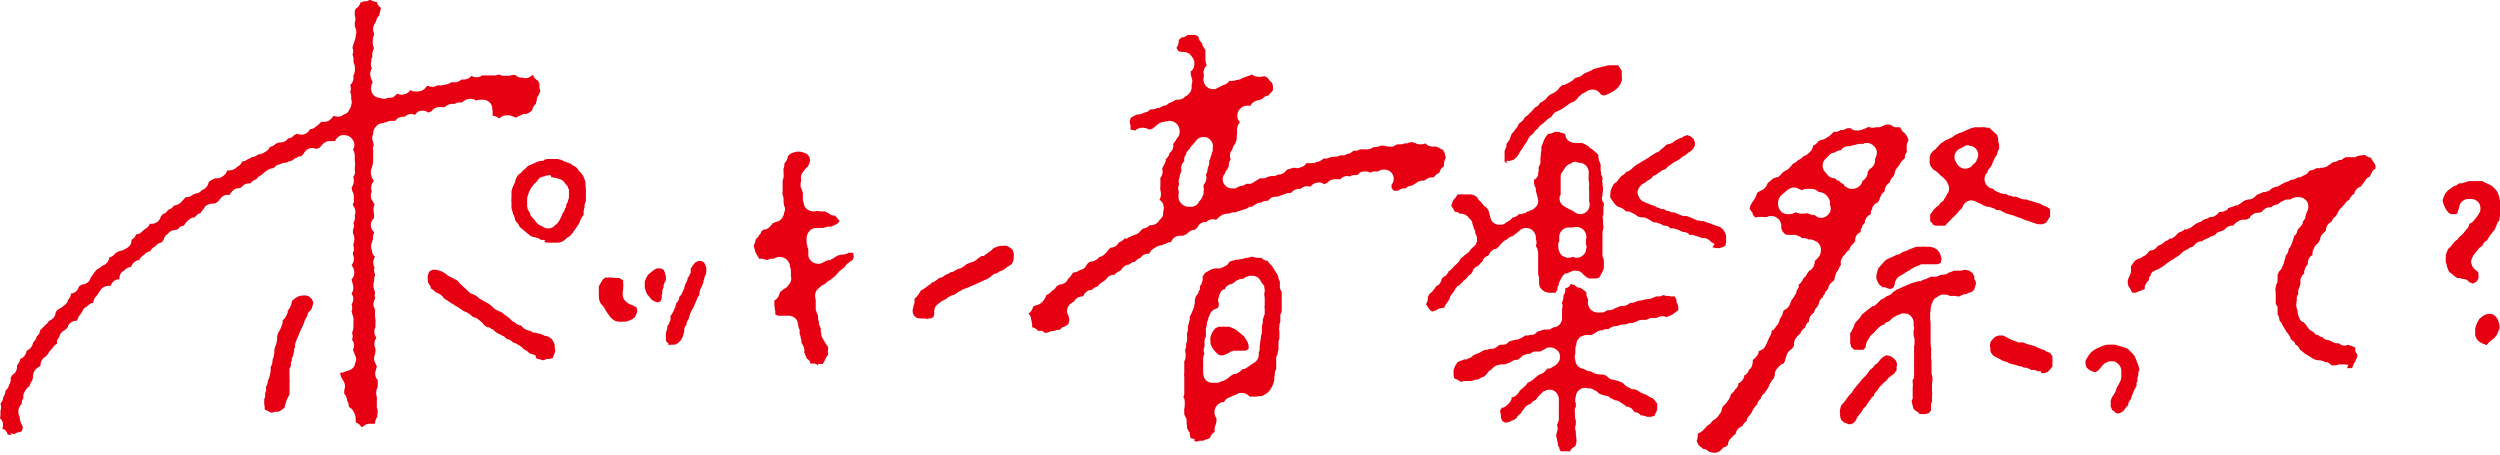 <svg width="544" height="99" viewBox="0 0 544 99" fill="none" xmlns="http://www.w3.org/2000/svg">
<g clip-path="url(#clip0_1962_47)">
<path d="M2.6 94.6C2.6 94.6 2.4 94.6 2.3 94.6H1.7C1.5 93.9 1.1 93.5 0.6 93.3H0.5C0.8 92.5 0.7 91.7 0.1 91.1H0C0 91 0.1 90.4 0.1 90.4C0.1 90.3 0.1 90.1 0.1 90V89.4C0.3 88.9 0.3 88.3 0.1 87.8C0.5 87.4 0.7 86.9 0.7 86.4C1 86 1.2 85.5 1.2 85C1.6 84.7 1.9 84.2 2 83.7C2.3 83.3 2.4 82.7 2.3 82.2L2.7 81.6C3.4 81.2 3.8 80.4 3.7 79.5C4.1 79.1 4.3 78.6 4.4 78.1C5.2 77.8 5.7 77.1 5.8 76.3C6.6 76 7.1 75.3 7.2 74.5C7.6 74.2 7.9 73.7 8 73.2C8.4 72.9 8.7 72.4 8.7 71.9L9.2 71.4L10.1 70.5C10.2 70.5 10.3 70.3 10.4 70.2L10.7 69.8C11.5 69.5 12.1 68.8 12.1 68L12.5 67.4L13.1 67.1C13.1 67.1 13.3 67 13.4 66.9L13.9 66.5C14.4 66.2 14.7 65.8 14.8 65.3L15 65C15.2 64.8 15.3 64.5 15.4 64.3V63.9C16.4 63.8 17 63.1 17.2 62.3L17.9 61.9C18.7 61.9 19.5 61.3 19.7 60.5C19.7 60.5 20.1 59.8 20.2 59.8L20.6 59.2L21.1 58.6H21.2C21.6 58.4 22 58.1 22.3 57.8C23.1 57.6 23.7 56.8 23.8 56C24.3 55.9 24.8 55.6 25.1 55.1L25.8 54.7L26.5 54.5C26.6 54.5 26.7 54.5 26.8 54.4L27.4 54.1C28 53.8 28.5 53.3 28.6 52.6V52.2C29.1 51.9 29.5 51.5 29.6 51C30.1 51 30.7 50.7 31 50.3L31.6 49.8C32.1 49.6 32.4 49.2 32.6 48.7H33C34 48.7 34.8 48 35 47.1L35.5 46.5H35.8C36.1 46.2 36.3 46.1 36.5 45.8L36.7 45.6C37.2 45.5 37.6 45.1 37.9 44.7C38.5 44.7 39 44.4 39.4 44L40.4 42.9C40.4 42.9 40.5 42.9 40.6 42.9C41.1 42.9 41.6 42.7 41.9 42.4L42.6 42.1C43.1 42.1 43.6 41.8 43.9 41.4C44.5 41.2 45.1 40.7 45.3 40L45.5 39.5C45.5 39.5 46.1 39.1 46.2 39.1L46.8 38.8H47H47.2C47.6 38.8 48 38.7 48.4 38.4C48.9 38.1 49.3 37.7 49.4 37.1H50.1C50.1 37 50.2 37 50.3 37H50.5C50.8 36.9 51.2 36.7 51.4 36.5L51.6 36.3C52.1 36.1 52.5 35.7 52.7 35.1H52.9C53.3 35.1 53.7 34.8 54 34.6H54.1L54.8 34.2C55.3 34.2 55.8 33.9 56.2 33.6C56.7 33.6 57.2 33.4 57.6 33.1C58.1 32.9 58.5 32.5 58.7 32L59.2 31.8C59.4 31.8 59.5 31.7 59.6 31.6L60 31.3L60.7 31C60.8 31 60.9 31 61 31C61.7 31 62.3 30.7 62.7 30.1C63.2 30.1 63.7 29.8 64 29.4L64.7 29.1C65 29.2 65.2 29.3 65.5 29.3C65.8 29.3 66.2 29.3 66.6 29H66.7C66.9 28.8 67.1 28.7 67.2 28.5L67.5 28.1C68 28.1 68.5 27.8 68.8 27.5L69.2 27.2C69.3 27.2 69.4 27 69.5 26.9L69.9 26.5H70.7C71.3 26.5 71.9 26.1 72.3 25.6L72.6 25.2C72.9 25.3 73.2 25.4 73.5 25.4C74 25.4 74.5 25.2 74.8 24.9C75.3 24.8 75.7 24.5 75.9 24.1L76.1 23.7C76.2 23.5 76.3 23.3 76.4 23.1V22.9C76.6 22.4 76.6 21.9 76.4 21.5C76.5 21 76.4 20.5 76.2 20C76.4 19.5 76.4 19 76.2 18.5C76.7 18.1 77 17.4 76.9 16.7V16.4C77.2 15.9 77.3 15.3 77.2 14.7V14.2C77.1 14.2 76.9 13.4 76.9 13.4C77 12.9 76.9 12.3 76.7 11.9C76.9 11.4 76.9 10.9 76.7 10.4L76.9 9.6L77.2 8.8L77.4 8V7.7C77.6 7.2 77.6 6.7 77.4 6.2L77.2 5.7V4.9C77.4 4.4 77.4 3.9 77.2 3.4V2.6C77.1 2.6 77.4 1.9 77.4 1.9C77.9 1.6 78.3 1.2 78.4 0.6L79.1 0.3C79.1 0.3 79.2 0.3 79.3 0.3C79.7 0.3 80.2 0.2 80.5 -0.1L80.8 0.1C81 0.2 81.3 0.3 81.6 0.4H82C82.1 1 82.5 1.5 82.9 1.7L82.7 2.6L82.5 3.4C82.1 3.7 81.9 4.2 81.8 4.7L81.4 5.4C81.1 6 81.1 6.7 81.4 7.3V7.6C81.2 8 81.1 8.5 81.1 9C81.1 9.5 81.1 10 81.4 10.5C81.1 10.9 81 11.5 81 12V12.6C80.8 12.6 80.8 12.8 80.8 12.8V13.4C80.6 13.9 80.7 14.4 80.9 14.9L80.7 15.3C80.5 15.8 80.5 16.4 80.7 16.9C80.7 16.9 80.7 17.1 80.8 17.2L81.1 17.9L80.9 18.3C80.7 18.9 80.7 19.6 80.9 20.1C81.2 20.8 81.9 21.3 82.7 21.3C83 21.4 83.2 21.5 83.5 21.5C83.8 21.5 84 21.5 84.3 21.3H84.7C85.2 21.3 85.8 21.1 86.1 20.7L86.4 20.4C86.7 20.5 87 20.6 87.3 20.6C87.6 20.6 87.8 20.6 88 20.5C88.5 20.4 89 20.1 89.3 19.6C89.6 19.8 90 19.9 90.4 19.9C90.8 19.9 90.8 19.9 90.9 19.9C91.6 19.9 92.2 19.6 92.6 19.1L92.9 18.7H93.3C93.5 18.9 93.7 18.9 94 18.9C94.4 18.9 94.8 18.8 95.1 18.6H95.3C95.3 18.5 95.7 18.6 95.7 18.6C95.9 18.6 96.2 18.6 96.4 18.5H96.8C96.8 18.4 96.8 18.4 96.8 18.4C97.3 18.4 97.8 18.2 98.2 17.9H99C99.5 17.9 100 17.7 100.4 17.3C100.6 17.3 100.8 17.3 101 17.3C101.5 17.3 101.9 17.1 102.3 16.8L102.6 16.5C102.9 16.7 103.3 16.8 103.7 16.8C104.1 16.8 104.6 16.7 104.9 16.4H105.3C105.3 16.4 105.4 16.4 105.5 16.4C105.7 16.4 105.8 16.4 106 16.4H106.4H106.8C106.9 16.4 107 16.4 107.1 16.4C107.2 16.4 107.4 16.4 107.5 16.4H107.9L108.6 16.2C108.9 16.4 109.3 16.5 109.7 16.5C110.1 16.5 110 16.5 110.1 16.5C110.2 16.5 110.4 16.5 110.5 16.5C110.8 16.5 111.1 16.5 111.4 16.3H112.1C112.5 16.7 113 16.9 113.5 16.9H113.8C114 17 114.1 17 114.3 17C114.7 17 115.2 16.9 115.5 16.6L116 16.3C116.2 16.9 116.5 17.3 117.1 17.6L117.4 18.3C117.3 18.8 117.4 19.4 117.6 19.8L117.3 20.5C117 20.9 116.8 21.3 116.8 21.8L116.6 22.6C116.2 22.9 115.9 23.4 115.8 24L115.2 24.5L114.5 24.8H113.9C113.8 24.9 113.6 25 113.5 25L113.1 25.2C113.1 25.2 112.9 25.2 112.8 25.3L112.3 25.6L111.5 25.3L110.9 25.1H110.7H110.6C110.5 25.1 110.4 25.1 110.2 25.1C109.8 25.1 109.3 25.2 109 25.5L108.6 25.8C108.2 25.4 107.7 25.2 107.2 25.2V24.5C107.2 24.2 107.2 23.9 107.1 23.7C107.1 23.6 107.1 23.3 107.1 23.3C106.9 22.3 106 21.7 105.1 21.7C104.9 21.7 104.7 21.7 104.6 21.7C104.3 21.7 103.9 21.7 103.6 21.9C103.2 21.6 102.8 21.5 102.3 21.5C101.8 21.5 101.3 21.7 100.9 22L100.5 22.3C100.3 22.3 100.2 22.3 100 22.3C99.7 22.3 99.3 22.3 99 22.6C98.8 22.6 98.6 22.6 98.4 22.6C97.8 22.6 97.2 22.9 96.8 23.3H96C95.9 23.3 95.7 23.3 95.6 23.3C94.9 23.3 94.3 23.6 93.9 24.2L93.2 24.5C92.8 24.2 92.4 24.1 92 24.1C91.6 24.1 91.8 24.1 91.7 24.1C91.1 24.1 90.6 24.5 90.3 25C90 24.9 89.8 24.8 89.5 24.8C89 24.8 88.5 25 88.1 25.4H87.7C87 25.4 86.4 25.7 86 26.3H85.5C85.3 26.3 85.1 26.3 84.9 26.3L83.9 26.6L83.3 26.8C82.6 26.8 82 27.2 81.6 27.8C81.3 28.2 81.2 28.6 81.2 29.1C81 29.6 80.9 30.2 81.1 30.7L81.3 31.4V31.8C81.1 32 81.1 32.3 81.2 32.5V32.9V33.6V34.2C81.2 34.3 81.2 34.4 81.2 34.5V35.1L81.1 35.8L80.9 36.5C80.6 37.2 80.6 37.9 80.9 38.5C80.9 38.7 80.9 38.8 81 38.8L81.4 39.4H81.3C80.8 40.1 80.6 40.9 80.9 41.6C80.6 42.3 80.6 43.2 81.1 43.8L81.5 44.5C81.3 45 81.2 45.5 81.3 46L81.4 46.7V47.5C81.3 47.5 81 47.9 81 47.9C80.5 48.7 80.6 49.8 81.4 50.5V50.7C81.2 51.1 81.1 51.5 81.2 51.9C81.2 52 80.9 52.8 80.9 52.8C80.7 53.3 80.7 53.8 80.9 54.4C80.9 55 81.2 55.5 81.6 55.9C81.1 56.6 81.1 57.5 81.5 58.2C81.3 58.7 81.4 59.2 81.6 59.7V60C81.4 60.3 81.4 60.6 81.4 60.9V61.2C81.2 61.8 81.2 62.4 81.4 63L81.6 63.5V63.8C81.5 64.1 81.5 64.4 81.6 64.7V65C81.2 65.7 81.1 66.6 81.6 67.3V68.1V68.4C81.6 68.7 81.6 69.1 81.7 69.4V69.7C81.8 69.7 81.7 70.1 81.7 70.1C81.7 70.3 81.7 70.5 81.7 70.8V71.2C81.3 71.9 81.4 72.8 81.9 73.5C81.4 74.2 81.3 75.1 81.7 75.8V76.6L81.5 77.4C81.3 77.9 81.4 78.6 81.7 79.1L82 79.7L81.8 80.5C81.5 81.2 81.6 82.1 82.2 82.7V83.4C82.2 83.4 82.2 83.5 82.2 83.6V84.2L82 84.6C81.8 85.2 81.8 85.8 82 86.4V87.2V87.4C82 87.7 82 88.1 82 88.4V88.6L82.2 89.3V89.8C82.1 89.9 82.1 90.1 82.1 90.2V90.7C81.8 91.1 81.6 91.6 81.6 92.2H81.4C81.3 92.2 81.1 92.2 81 92.2C80.9 92.2 80.7 92.2 80.5 92.2H80.3C79.8 92.2 79.4 92.5 79 92.8L78.7 93C78.4 92.5 78 92.1 77.4 91.9V91.1C77.4 90.5 77.2 90 76.9 89.5L76.7 89.2C76.6 89 76.4 88.9 76.3 88.8L75.9 88.5C75.9 88 75.8 87.5 75.5 87.1V86.8C75.4 86.5 75.3 86.2 75.1 85.9L74.9 85.7V84.9C75.2 84.2 75.1 83.3 74.6 82.7L74.2 82L74 81.1C74 81.1 74.1 81.1 74.2 81.1C74.7 81.1 75.1 80.9 75.5 80.7C76.4 80.6 77.2 79.9 77.3 79C77.5 78.5 77.6 77.9 77.3 77.4L76.8 76.1C77.2 75.4 77.1 74.6 76.6 73.9C76.8 73.4 76.8 72.9 76.6 72.4L76.8 71.9C76.8 71.7 76.9 71.5 76.9 71.3V70.8V70C77 69.5 76.9 68.9 76.7 68.5L76.5 67.7C76.7 67.2 76.7 66.7 76.5 66.2C77 65.5 77 64.6 76.5 63.9L76.7 63.5C77 62.9 76.9 62.2 76.7 61.6L76.5 60.8C77.2 60.1 77.3 58.9 76.7 58L76.5 57.7C77 57.1 77.2 56.2 76.8 55.4V54.9C77 54.7 77 54.5 77 54.3C77 54 77 53.7 76.9 53.5V53.1C77.2 52.4 77.2 51.5 76.8 50.8V50C77.1 49.5 77.1 49 76.9 48.5C77.2 48 77.3 47.5 77.2 47V46.8C77.5 46.1 77.3 45.3 76.8 44.7V44.3C77 44.1 77.1 43.8 77 43.6V43.2C77 42.7 77 42.1 76.7 41.7L76.5 40.9L76.7 40.5C77 39.9 77.1 39.3 76.9 38.7V38.4C77.3 38 77.3 37.4 77.2 37V36.5C77.3 36 77.3 35.5 77.2 35V34.2C77.2 33.7 77.2 33.1 76.8 32.6C77.3 31.8 77.2 30.9 76.6 30.2C76.2 29.7 75.6 29.4 74.9 29.4C74.2 29.4 74.7 29.4 74.6 29.4C73.9 29.4 73.2 30 72.9 30.7H72.1C72 30.7 71.8 30.7 71.7 30.7C71.1 30.7 70.5 31 70.1 31.5L69.6 32.1L68.9 32.4H68.8C68.5 32.3 68.3 32.2 68 32.2C67.2 32.2 66.5 32.6 66.1 33.4L65.6 34H65.4C65 34 64.7 34.2 64.4 34.4H64.2C64.2 34.5 63.6 34.9 63.6 34.9L63 35.1C63 35.1 63 35.1 62.9 35.1L62.3 35.4C62.3 35.4 62.2 35.4 62.1 35.4C61.6 35.4 61.2 35.6 60.8 35.8C60.3 35.8 59.9 36.2 59.5 36.6C59 36.6 58.5 36.8 58.1 37.1L57.7 37.4C57.6 37.4 57.4 37.6 57.3 37.7L56.9 38.1C56.4 38.3 56 38.6 55.8 39C55.3 39.1 54.8 39.5 54.5 39.9C54.5 39.9 54.3 39.9 54.2 39.9C53.5 39.9 52.9 40.2 52.5 40.8L51.8 41H51.4C50.8 41.3 50.2 41.8 50 42.4H49.4C48.8 42.4 48.2 42.8 47.9 43.3L47.4 43.9L46.7 44.3H46.5C46.5 44.3 46.3 44.3 46.2 44.3C45.7 44.3 45.2 44.5 44.8 44.8H44.7C44.6 45 44.5 45.2 44.4 45.3C44.4 45.3 44.1 45.8 44 45.8L43.6 46.4C43.1 46.5 42.7 46.8 42.4 47.3H42.3C41.8 47.3 41.3 47.6 40.9 48L40.5 48.4C40.5 48.4 40.5 48.4 40.4 48.5L40 49.1C39.5 49.1 39 49.4 38.7 49.9L37.8 50.1C37.3 50.1 36.8 50.5 36.5 50.9C36 51.2 35.7 51.7 35.6 52.2L35.1 52.8C34.6 52.8 34.1 53.2 33.8 53.6C33.3 53.8 32.9 54.2 32.7 54.7H32.5C32.1 54.8 31.7 55.1 31.4 55.4C30.9 55.7 30.5 56.1 30.3 56.6C29.5 56.6 28.8 57.3 28.5 58.1C28 58.1 27.4 58.4 27.1 58.8C26.5 59.1 26.1 59.6 26 60.2V60.8C25.9 60.8 25.5 60.8 25.5 60.8C24.8 61 24.3 61.5 24.1 62.2H23.6C22.9 62.2 22.2 62.6 21.9 63.1L21 64.4C20.6 64.8 20.3 65.3 20.3 65.9C19.8 65.9 19.3 66.3 18.9 66.7C18.4 66.9 18.1 67.3 17.9 67.8L17.5 68.4L17.1 68.9C17.1 68.9 17 69.1 17 69.2L16.7 69.8H16.5C15.8 69.8 15.1 70.3 14.8 70.9V71.1L14.3 71.7L13.8 72C13.3 72.3 13 72.8 12.9 73.3C12.9 73.4 12.7 73.6 12.7 73.6C12.5 73.8 12.4 74.1 12.4 74.4V74.8L12.2 74.9C11.9 75.1 11.6 75.4 11.4 75.8C11 76.2 10.6 76.6 10.4 77.1L9.9 77.6C9.2 78 8.8 78.7 8.8 79.6L8.2 80C7.6 80.4 7.2 81 7.2 81.8V82.1L7 82.8C6.7 83.2 6.5 83.6 6.4 84.1H6.3C5.9 84.4 5.6 84.8 5.4 85.2C5.1 85.6 5 86.1 5.1 86.6C4.8 87 4.7 87.5 4.7 88H4.6C3.9 88.8 3.8 89.9 4.3 90.7V91C4.3 91.3 4.4 91.7 4.6 92V92.2C4.7 92.2 5 93 5 93L4.7 93.9L3.9 94.1C3.8 94.1 3.7 94.1 3.6 94.2L3 94.5L2.3 94.2L2.6 94.6Z" fill="#E60012"/>
<path d="M226.8 72C226.7 72 226.6 72 226.5 72H225.9C225.6 71.6 225.1 71.3 224.6 71.2V70.8C224.6 70.6 224.6 70.3 224.5 70.1V69.8C224.4 69.8 224.4 69.7 224.4 69.7C224.4 69.3 224.3 68.9 224.1 68.6L223.8 68.2C224.3 67.9 224.7 67.4 224.8 66.7L225.5 66.4C226 66.4 226.5 66 226.9 65.6L227.2 65.2C227.3 65.1 227.4 64.9 227.5 64.7L227.7 64.2C228.2 64 228.6 63.7 228.9 63.3L229.2 63.1C229.4 63 229.6 62.8 229.7 62.6L229.9 62.3L230.6 61.9C231.3 61.9 232 61.5 232.3 60.9L232.5 60.6L233 60.1C233 60.1 233 60 233.1 59.9L233.5 59.3C234 59.3 234.5 59.1 234.9 58.8C235.5 58.7 236 58.4 236.3 57.9L236.7 57.3L237.3 56.9C237.3 56.9 237.3 56.9 237.4 56.9C238.1 56.9 238.8 56.5 239.2 55.9C239.7 55.9 240.2 55.5 240.6 55.1L241.1 54.5L241.6 53.9C242.4 53.9 243.1 53.5 243.4 52.8C243.9 52.6 244.4 52.3 244.7 51.9H245.3C245.4 51.7 245.6 51.7 245.7 51.6L246.2 51.4L246.9 51.1C247.4 51 247.9 50.7 248.2 50.2L248.8 49.7C249.3 49.7 249.8 49.4 250.2 49C250.2 49 250.4 49 250.5 49C251.2 49 251.9 48.6 252.3 47.9C252.8 47.5 253.2 46.9 253.1 46.2C253.3 45.5 253.3 45 253.1 44.5V44.3C252.9 44.1 252.8 43.9 252.7 43.8L252.3 43.4C252.7 42.8 252.7 42.1 252.5 41.4V41.1C252.4 41.1 252.5 40.6 252.5 40.6C252.5 40.5 252.5 40.3 252.5 40.2V39.9C252.5 39.7 252.5 39.5 252.5 39.3V38.8V38.7C253 38.1 253.1 37.4 252.9 36.7L253.2 36C253.5 35.6 253.7 35.1 253.7 34.6C254.1 34.3 254.4 33.8 254.5 33.3L254.8 33C255.2 32.6 255.4 32 255.3 31.4C255.3 31.3 255.6 30.9 255.6 30.9C255.7 30.8 255.8 30.6 255.9 30.5L256.1 30.1C256.5 29.7 256.7 29.3 256.7 28.7C256.7 28 256.5 27.3 255.9 26.8C255.5 26.5 255 26.3 254.6 26.3C254.2 26.3 254.2 26.3 254 26.4H253.6C253.6 26.5 253.5 26.5 253.4 26.5C252.9 26.5 252.4 26.7 252 27C252 27 251.5 27.4 251.4 27.5L250.8 28L250 28.2L249.7 28C249.4 27.9 249.1 27.8 248.8 27.8C248.5 27.8 248.7 27.8 248.6 27.8H248.5C247.7 27.8 247.2 28.2 247.1 28.4L246 28.2V27.2C245.9 27.2 245.8 26.4 245.8 26.4L246.1 25.6L246.8 25.2L247.5 24.9H247.7C248.1 24.9 248.6 24.8 248.9 24.5C249.4 24.5 250 24.2 250.3 23.8C250.4 23.8 250.5 23.8 250.7 23.8C251.1 23.8 251.5 23.7 251.8 23.5H252.3C252.5 23.3 252.6 23.3 252.8 23.2L253.2 23H253.3C253.7 23 254.1 22.7 254.4 22.4H254.5C255 22.2 255.5 22 255.8 21.7C256 21.7 256.1 21.7 256.3 21.7C256.9 21.7 257.5 21.5 257.9 21C258.6 20.7 259.2 20 259.3 19.2V18.4C259.5 17.9 259.5 17.4 259.3 16.9L259.1 16.2V15.5C259.2 15.5 259.4 15.3 259.4 15.3C259.8 14.9 259.9 14.3 259.9 13.8C259.9 13.5 259.9 13.2 259.7 13V12.8C259.6 12.7 259.5 12.5 259.4 12.4L259.2 12.1C258.8 11.6 258.2 11.3 257.5 11.3C256.8 11.3 257.2 11.3 257.1 11.3L256.4 11.1L256 10.4C256.4 9.9 256.5 9.3 256.5 8.7L257.2 8.1H257.6C257.9 8 258.2 7.8 258.4 7.6H258.6C258.9 7.6 259.2 7.6 259.4 7.6C259.6 7.6 259.8 7.6 260 7.6H260.1L260.8 8C260.8 8.6 261.2 9.1 261.6 9.4V9.7C261.7 10 261.9 10.3 262.1 10.6L262.3 10.9V11.4C262.3 11.7 262.3 11.9 262.3 12.2V12.6C262.3 13.1 262.3 13.7 262.6 14.2C262 14.8 261.7 15.6 262 16.4C261.7 17.3 261.9 18.2 262.5 18.8C262.9 19.2 263.4 19.4 263.9 19.4C264.4 19.4 264.5 19.4 264.8 19.2L266.2 18.5C266.7 18.4 267.2 18.1 267.5 17.6C267.7 17.6 267.9 17.6 268 17.6C268.3 17.6 268.7 17.6 269 17.4C269.5 17.4 269.9 17.3 270.3 17L271.1 16.7L271.7 16.5C271.7 16.5 271.7 16.5 271.8 16.5L272.4 16.2L272.7 16.4C273 16.6 273.4 16.7 273.7 16.7C274 16.7 274 16.7 274.1 16.7H274.6C274.6 16.6 275.3 16.6 275.3 16.6L275.9 17L276.1 17.3C276.2 17.4 276.3 17.6 276.4 17.7L276.8 18L277 18.7V19.6C277.1 19.6 276.6 20.1 276.6 20.1C276.6 20.1 276.5 20.2 276.4 20.3L276 20.8C275.5 20.8 275 21.1 274.7 21.5L274 21.8C273.3 21.8 272.6 22.2 272.2 22.8V23C272.1 23 271.3 23 271.3 23C270.7 23 270.2 23.3 269.8 23.7C269.1 24.5 269 25.8 269.8 26.6L269.4 27.2C269.4 27.2 269.3 27.4 269.3 27.5C269.2 27.9 269.1 28.2 269.2 28.5V28.9L269.1 29.7V30.4L268.8 31.1V31.3C268.4 31.6 268.3 32 268.2 32.3V32.5C267.6 33.1 267.5 33.9 267.8 34.7C267.5 35.1 267.3 35.6 267.4 36.1L267.1 36.8C267.1 36.8 266.6 37.4 266.6 37.5V37.7C265.9 38.4 265.9 39.4 266.4 40.1C266.8 40.7 267.4 41 268.1 41C268.8 41 268.4 41 268.6 41H268.8C269 40.9 269.2 40.8 269.4 40.7L269.8 40.5C270.3 40.5 270.8 40.3 271.2 40C271.4 40 271.5 40 271.7 40C272 40 272.4 40 272.7 39.7L273.5 39.2L274.2 38.8H274.4C274.5 38.8 274.6 38.8 274.7 38.8C275.1 38.8 275.4 38.8 275.8 38.5L276.6 38.3H276.8C276.8 38.3 276.9 38.3 277 38.3C277.3 38.3 277.7 38.3 278 38H278.1H278.2C278.8 38 279.4 37.7 279.8 37.2L280.1 36.9L280.8 36.7L281.5 36.5H281.7C281.9 36.5 282 36.6 282.2 36.6C282.5 36.6 282.7 36.6 283 36.4C283.5 36.3 284 36 284.3 35.5H285.1C285.1 35.5 285.4 35.5 285.5 35.5C285.8 35.5 286 35.5 286.3 35.3H286.6C287.1 35.1 287.6 34.9 288 34.5H288.3C288.3 34.5 288.3 34.5 288.4 34.5C288.7 34.5 288.9 34.5 289.2 34.3H289.4C289.4 34.2 290.1 34.1 290.1 34.1C290.2 34.1 290.3 34.1 290.5 34.1C290.9 34.1 291.3 34 291.6 33.8C291.8 33.8 291.9 33.8 292.1 33.8C292.4 33.8 292.8 33.8 293.1 33.5C293.6 33.5 294.1 33.2 294.5 32.8H295.1C295.2 32.8 295.3 32.8 295.5 32.7L296 32.5H296.7C297 32.5 297.3 32.5 297.5 32.5C298 32.5 298.5 32.3 298.9 32C299 32 299.2 32 299.3 32C299.7 32 300.1 31.9 300.4 31.7H301.1C301.4 31.8 301.9 31.9 302.3 31.9C302.7 31.9 302.5 31.9 302.7 31.9H303.1C303.3 31.8 303.5 31.7 303.6 31.6L304.1 31.4C304.3 31.4 304.5 31.4 304.7 31.4C305 31.4 305.3 31.4 305.6 31.2H306.2L306.4 31.1L307.1 30.9L307.9 31.1C308.2 31.3 308.6 31.4 308.9 31.4C309.2 31.4 309.3 31.4 309.5 31.4L310.2 31.2C310.6 31.7 311.2 31.9 311.8 31.9C312.4 31.9 312 31.9 312.1 31.9H312.5L313 32.1C313.1 32.1 313.2 32.2 313.3 32.3L314 32.6L314.4 33.4L314.6 34.3L314.4 34.8C314.3 35.1 314.2 35.4 314.2 35.7V36.2C313.7 36.5 313.3 37 313.2 37.6C312.7 37.8 312.3 38.1 312 38.6C311.9 38.6 311.7 38.6 311.6 38.6C311.2 38.6 310.8 38.7 310.5 38.9L309.9 39.3C309.8 39.3 309.7 39.3 309.6 39.3C309.2 39.3 308.8 39.4 308.5 39.6L307.9 40L307.2 40.4C306.7 40.4 306.2 40.6 305.9 41C305.8 41 305.7 41 305.5 41C305 41 304.6 41.2 304.2 41.5H303.3L302.8 40.9V40.2C303.5 39.4 303.4 38.2 302.7 37.5C302.3 37.1 301.8 36.9 301.2 36.9C300.6 36.9 300.3 37 299.9 37.3H299.7C299.6 37.4 299.4 37.3 299.3 37.3C298.9 37.3 298.6 37.3 298.2 37.6C297.9 37.4 297.5 37.3 297.1 37.3C296.7 37.3 296.6 37.3 296.4 37.4H296.2C296 37.5 295.8 37.6 295.7 37.8L295.3 38.1C295.1 38.1 295 38.1 294.8 38.1C294.5 38.1 294.1 38.1 293.8 38.4C293.6 38.4 293.4 38.3 293.2 38.3C292.6 38.3 292.1 38.5 291.7 39H290.9C290.7 39 290.6 39 290.4 39C289.8 39 289.2 39.3 288.8 39.8L288.1 40.1C287.8 39.8 287.4 39.7 287 39.7C286.3 39.7 285.6 40 285.2 40.6H285.1C284.9 40.6 284.7 40.5 284.5 40.5C283.9 40.5 283.4 40.7 283 41.1H282.4C281.8 41.2 281.3 41.5 280.9 42H280.4C280.2 42 280.1 42 279.9 42.1L279.4 42.3L278.8 42.5L278 42.8C277.9 42.8 277.7 42.8 277.6 42.8C277 42.8 276.5 43 276.1 43.5L275.9 43.7C275.9 43.7 275.8 43.7 275.7 43.7C275.2 43.7 274.8 43.8 274.4 44.1C274.4 44.1 274.4 44.1 274.3 44.1C273.8 44.1 273.4 44.3 273 44.6L272.4 45H271.9C271.7 45.1 271.6 45.2 271.4 45.3L271 45.5L270.3 45.7L269.7 45.9H269.5L268.9 46.2H268.1C268.1 46.3 267.3 46.5 267.3 46.5H267C266.5 46.5 266 46.7 265.6 47L265.3 47.2C265.3 47.2 265.2 47.2 265.2 47.3L264.7 47.8H264.4C264.3 47.8 264.1 47.7 264 47.7C263.4 47.7 262.9 47.9 262.5 48.3H262.2C261.6 48.3 261 48.7 260.7 49.2V49.4C260.6 49.4 260 50 260 50C259.5 50 259 50.2 258.7 50.5L258.1 51L257.4 51.3H256.7C255.8 51.3 255.1 51.9 254.8 52.7H254.5C254.2 52.7 253.9 52.9 253.6 53.1H253.4C253.4 53.2 252.6 53.4 252.6 53.4C252.1 53.4 251.6 53.7 251.2 54C250.7 54.2 250.3 54.6 250.1 55.2C250.1 55.2 250 55.2 249.9 55.2C249.2 55.2 248.5 55.5 248.2 56.1C247.7 56.3 247.2 56.6 246.9 57H246.5C246.3 57.2 246 57.3 245.9 57.4L245.6 57.6H245.4C244.9 57.7 244.5 58 244.2 58.4L243.8 58.9L243.4 59.1C243.2 59.1 243 59.3 242.8 59.5L242.5 59.8H242.3C241.6 59.8 240.9 60.3 240.6 60.9L240 61.3L239.7 61.5C239.5 61.6 239.3 61.8 239.1 62L238.9 62.3L238.4 62.5C238.2 62.5 238.1 62.7 237.9 62.8L237.5 63.1H237.3C236.6 63.2 235.9 63.8 235.7 64.5H235.5C234.8 64.5 234.1 64.9 233.7 65.6L233.2 65.9C232.2 66.5 231.9 67.8 232.5 68.7L232.7 69.6L232.5 70.5L231.8 71L231.3 71.2C231.1 71.2 231 71.4 230.9 71.5L230.5 71.8H229.8C229.8 71.9 229.5 72 229.5 72C229.3 72 229 72 228.8 72.1H228.5C228.5 72.2 227.8 72.4 227.8 72.4H227.3L226.8 72ZM259.7 31.3C259.4 31.6 259.1 31.9 258.9 32.3C258.9 32.4 258.7 32.6 258.7 32.6C258.4 32.8 258.2 33.1 258.1 33.4V33.6C257.7 34 257.6 34.6 257.7 35.1C257.1 35.6 256.9 36.4 257.1 37.1L256.9 37.6C256.9 37.8 256.8 38 256.7 38.2V38.6C256.4 39.1 256.4 39.6 256.6 40.1C256.3 40.6 256.3 41.2 256.5 41.7V42C256.4 42.4 256.4 42.8 256.5 43.2V43.4C256.8 44.3 257.6 44.9 258.5 45H259.1C259.9 45 260.6 44.6 260.9 43.9C261.2 43.6 261.4 43.3 261.6 42.9L261.9 42.2C261.9 42.2 261.9 42 261.9 41.9V41.6C262 41.3 262 41.1 261.9 40.8V40.2C262.4 39.7 262.7 38.8 262.4 38C262.7 37.6 262.8 37 262.8 36.5C263.1 36.1 263.2 35.5 263.1 35L263.4 34.4C263.4 34.4 263.4 34.3 263.4 34.2L263.7 33.5V33.1C263.9 33 263.9 32.8 263.9 32.7V32.1C264.1 31.2 263.5 30.3 262.6 29.9C262.4 29.9 262.1 29.8 261.9 29.8C261.2 29.8 260.6 30.1 260.2 30.7L259.7 31.3Z" fill="#E60012"/>
<path d="M371.9 98.3L371.5 98C371.3 97.9 371.1 97.7 370.9 97.7H370.6C370.6 97.6 370 97.2 370 97.2L369.5 96.7L369.2 95.9C369.4 95.5 369.5 94.9 369.4 94.4L369.8 94.2C369.9 94.2 370 94.1 370.1 94L370.4 93.8C370.4 93.8 370.6 93.7 370.6 93.6L370.9 93.3C370.9 93.3 371 93.2 371.1 93.1L371.5 92.6C372 92.4 372.3 92.1 372.6 91.6L373.2 91.2C373.6 90.9 373.9 90.6 374.1 90.2C374.5 89.8 374.7 89.3 374.7 88.8L375.1 88.2C375.5 87.9 375.9 87.5 376 87.1H376.1C376.3 86.7 376.5 86.4 376.6 86V85.8L376.9 85.6C377.1 85.4 377.3 85.2 377.4 85L377.6 84.7C378 84.4 378.3 83.9 378.3 83.4C379 83.1 379.5 82.4 379.6 81.6H379.8C380.1 81.3 380.4 81 380.5 80.7V80.5L380.8 80.3C381 80.1 381.2 79.8 381.3 79.5V79.3C381.3 79.3 381.3 79.1 381.4 79V78.3C381.5 78.3 382 77.8 382 77.8C382.4 77.4 382.7 77 382.7 76.4L383.2 76.2C383.4 76.1 383.6 76 383.8 75.8C384 75.6 384.1 75.4 384.2 75.2L384.4 74.8L385 73.4C385.3 73 385.5 72.5 385.5 72C386 71.8 386.3 71.4 386.5 70.9H386.6C386.9 70.5 387.1 70.2 387.2 69.8V69.6L387.9 68.4C387.9 68.4 387.9 68.3 387.9 68.2L388.1 67.6L388.4 67.4C388.8 67.2 389.2 66.8 389.4 66.4L389.6 65.9L389.9 65.2L390.3 64.7C390.3 64.7 390.3 64.7 390.4 64.6V64.4C390.7 64.2 390.8 63.9 390.9 63.6V63.3L391.2 62.9C391.2 62.7 391.4 62.6 391.4 62.4V61.9C391.5 61.9 391.8 61.6 391.8 61.6C392 61.4 392.1 61.2 392.2 61L392.4 60.6C392.8 60.3 393.1 59.9 393.3 59.4L393.8 58.8H394C394.5 58.3 394.8 57.8 394.9 57.1V56.8C394.9 56.8 395.4 56.3 395.5 56.2C395.9 55.8 396.1 55.4 396.2 54.9V54.7C396.4 53.7 395.8 52.7 394.9 52.4C394.6 52.2 394.2 52.1 393.8 52.1C393.4 52.1 393.6 52.1 393.5 52.1C393.2 51.9 392.8 51.8 392.4 51.8C392 51.8 392.1 51.8 392.1 51.8L391.7 51.5C391.6 51.5 391.4 51.4 391.3 51.3H391.1C390.9 51.1 390.7 51.1 390.4 51.1H390.2C390 51.1 389.8 51.1 389.7 51.1H389.2C389.2 51.2 388.5 51 388.5 51L387.9 50.4L387.6 49.7V48.9C387.5 48.2 387.1 47.6 386.5 47.3C386.2 47.1 385.8 47 385.4 47C385 47 384.8 47 384.6 47.2H384.3C384.3 47.3 383.5 47.2 383.5 47.2C383.3 47.2 383.1 47.2 382.9 47.2C382.7 47.2 382.4 47.2 382.1 47.3H381.9L381.4 46.7V46.4C381.2 46.2 381.1 46 381 45.8L380.7 45.5L380.9 44.7L381.3 44L381.6 43.6C381.7 43.4 381.8 43.2 381.9 43.1L382.1 42.7L382.4 41.9L383.1 41.5C383.7 41.3 384.3 40.8 384.5 40.2L384.7 39.8L385.3 39.3L385.9 38.8L386.5 38.6C386.5 38.6 386.7 38.6 386.8 38.5H387C387.2 38.3 387.4 38.1 387.6 37.9L387.8 37.6L388.4 37.2L388.8 37C389 36.9 389.1 36.8 389.3 36.6L389.6 36.3L390.1 35.7L390.6 35.4C390.6 35.4 390.8 35.3 390.9 35.2L391.3 34.8C391.8 34.7 392.2 34.3 392.5 33.9H392.8C393.1 33.7 393.4 33.5 393.6 33.3L393.8 33.1C394.2 32.8 394.4 32.3 394.5 31.9V31.7C395 31.5 395.4 31.2 395.7 30.7L396.4 30.4H396.6C397 30.3 397.4 30.1 397.7 29.8H397.8L398.3 29.4C398.3 29.4 398.5 29.3 398.5 29.2L399 28.7C399 28.7 399.1 28.7 399.2 28.7C399.7 28.7 400.1 28.6 400.5 28.3H401.1C401.2 28.3 401.4 28.2 401.5 28.1L402 27.9H402.8C402.8 28 402.9 28.1 402.9 28.1C403.2 28.3 403.6 28.4 404 28.4C404.4 28.4 404.5 28.4 404.8 28.3H405.1C405.1 28.2 405.7 28 405.7 28C405.7 28 405.9 28 406 27.9L406.6 27.6C406.9 27.7 407.1 27.8 407.4 27.8C407.7 27.8 407.9 27.8 408.1 27.7H408.2C408.3 27.7 408.4 27.7 408.6 27.7C408.9 27.7 409.2 27.7 409.5 27.5L410.4 27.1H411.2L411.6 27.3C411.8 27.5 412.1 27.6 412.4 27.7H412.6C412.6 27.7 412.7 27.7 412.8 27.7H413.5C413.7 28.3 414.1 28.8 414.5 29L415 29.7L415.3 30.5C415 31 414.8 31.6 414.9 32.1V32.9C415 32.9 414.9 33.1 414.9 33.1C414.7 33.4 414.5 33.7 414.5 34.1V34.4L414 34.9C414 34.9 413.9 35 413.8 35.1L413 36.3C412.6 36.7 412.3 37.2 412.3 37.7L412 38.4C411.6 38.7 411.3 39.2 411.2 39.7C410.5 40.1 410.1 40.9 410.1 41.6L409.6 42.1C409.6 42.1 409.6 42.1 409.5 42.2C409.3 42.6 409.1 42.9 409 43.2V43.4L408.6 44.1H408.4C407.9 44.4 407.6 44.8 407.4 45.2V45.5C407.2 45.7 407.1 45.9 407.1 46.1V46.6C406.4 46.9 406 47.4 405.8 48.1V48.5L405.4 48.9C405.4 49 405.2 49.1 405.2 49.2V49.5C405 49.7 404.9 49.8 404.9 50V50.5C404.8 50.5 404.5 50.7 404.5 50.7C403.9 51.1 403.6 51.8 403.7 52.5L403.2 53.1C402.8 53.4 402.5 53.9 402.4 54.4C402 54.6 401.6 55 401.4 55.5H401.3C400.7 56.1 400.4 56.9 400.6 57.6L400.2 58.2C400.2 58.2 400.2 58.2 400.2 58.3L399.9 58.9C399.6 59.2 399.4 59.7 399.3 60.2C399.3 60.3 399.1 61 399.1 61L398.5 61.5C398.1 61.8 397.9 62.3 397.8 62.8L397.5 63.2C397.4 63.3 397.2 63.5 397.1 63.7V64C396.9 64 396.9 64.2 396.8 64.2L396.6 64.8H396.4C396.1 65.2 395.9 65.5 395.8 65.9V66.1L395.4 66.8C395 67.1 394.8 67.6 394.7 68.1H394.6C393.9 68.6 393.6 69.3 393.6 70.1H393.4C393.1 70.5 392.9 70.8 392.8 71.1V71.3C392.3 71.6 391.9 72 391.8 72.5L391.2 73.1L390.9 73.4C390.5 73.9 390.3 74.5 390.4 75.2C390.4 75.3 389.9 75.9 389.9 75.9C389.4 76.2 389 76.7 388.8 77.2L388.6 77.8L388.4 78.6L388 79.2H387.7C387.4 79.5 387.1 79.7 386.9 80L386.7 80.2C386.4 80.5 386.2 81 386.2 81.4V81.6L386 82.3L385.7 82.6C385.6 82.8 385.4 83 385.3 83.2L385.1 83.6L384.8 84.3L384.4 84.9L384 85.5L383.8 85.7C383.5 85.9 383.3 86.2 383.2 86.5V86.7C382.8 87 382.5 87.4 382.4 87.9V88C382 88.3 381.7 88.7 381.5 89.1L381.2 89.6C381.2 89.6 381.2 89.8 381.1 89.8L380.8 90.3L380.6 90.5C380.4 90.7 380.2 91 380.1 91.3V91.6C379.6 91.9 379.3 92.3 379.1 92.8H378.9C378.3 93.1 377.9 93.6 377.7 94.2V94.4L377.1 94.9L376.6 95.4C376.2 95.8 376 96.3 376 96.8L375.4 97.3H375.1C374.8 97.6 374.6 97.8 374.4 98L374.2 98.2L373.5 98.5H372.7L371.9 98.3ZM394.1 46.7C394.2 46.7 394.3 46.7 394.4 46.8H394.9C395.3 47.2 395.7 47.4 396.2 47.4C396.7 47.4 396.2 47.4 396.3 47.4C397 47.4 397.6 47 398 46.5C398.4 45.9 398.5 45.3 398.2 44.6V43.8C398 43.2 397.7 42.7 397.3 42.4C396.9 42 396.4 41.8 395.8 41.8C395.4 41.4 394.8 41.1 394.2 41.1C393.6 41.1 393.8 41.1 393.6 41.1C393.5 41.1 393.3 41.1 393.2 41.1C392.8 41.1 392.5 41.1 392.2 41.4L391.4 41.1C391.1 40.9 390.7 40.8 390.4 40.8C389.9 40.8 389.4 41 389 41.3L388.3 41.9L387.7 42.4C387.2 42.8 386.9 43.5 386.9 44.2V44.4C386.9 45 387.2 45.6 387.6 46.1C388 46.4 388.5 46.6 389 46.6C389.5 46.6 389.3 46.6 389.4 46.6C389.9 46.6 390.4 46.4 390.7 46.2H390.8C391.2 46.4 391.6 46.5 392.1 46.5C392.6 46.5 392.2 46.5 392.3 46.5L393.3 46.4L393.8 46.6L394.1 46.7ZM400.1 39.3L400.4 39.6C400.5 39.7 400.6 39.8 400.8 39.9L401.3 40.2V40.4C401.8 40.8 402.3 41.1 402.9 41.1C402.9 41.1 403 41.1 403.1 41.1C403.6 41.1 404.1 40.9 404.5 40.6C404.9 40.3 405.2 39.9 405.3 39.3H405.4C406 38.9 406.4 38.2 406.4 37.5C406.4 37.4 406.9 36.7 406.9 36.7H407C407.7 36.2 408.1 35.5 408 34.7L408.2 34.1C408.6 33.3 408.4 32.4 407.8 31.8C407.4 31.4 406.8 31.1 406.3 31.1C405.8 31.1 405.8 31.1 405.5 31.3H405C404.8 31.3 404.7 31.3 404.5 31.3L403.4 31.6C403.4 31.6 403.3 31.6 403.2 31.6L402.6 31.8C402.5 31.8 402.4 31.8 402.3 31.8C401.7 31.8 401.2 32 400.8 32.4L400.6 32.7C400.1 32.7 399.6 32.9 399.2 33.2C398.7 33.2 398.2 33.5 397.9 33.9L397.4 34.4C396.9 34.8 396.6 35.4 396.6 36.1C396.6 36.7 396.9 37.3 397.4 37.7L397.6 38C398 38.5 398.6 38.8 399.2 38.8C399.8 38.8 399.3 38.8 399.3 38.8L399.8 39.3H400.1Z" fill="#E60012"/>
<path d="M311.6 67.9L311.1 67.4L310.7 66.8L310.3 66.2L310.5 65.8C310.6 65.6 310.7 65.3 310.7 65V64.7L311 64L311.5 63.6C311.5 63.6 311.6 63.5 311.7 63.4L312 63C312 63 312.1 62.8 312.2 62.8L312.5 62.3L313 62C313 62 313.2 61.9 313.2 61.8C313.4 61.5 313.6 61.2 313.7 60.9V60.6C313.8 60.6 314.3 60.1 314.3 60.1H314.5C314.8 59.8 315 59.5 315.2 59.2V59C315.3 59 315.6 58.8 315.6 58.8C315.8 58.6 316 58.4 316.2 58.2L316.4 57.9L316.9 57.5C316.9 57.5 316.9 57.5 317 57.4L317.2 57.2C317.4 57 317.5 56.9 317.6 56.7L317.8 56.3L318.3 55.9C318.3 55.9 318.4 55.9 318.5 55.7L319 55.3L319.3 55.1C319.5 55 319.7 54.8 319.8 54.6L320 54.3L320.5 53.8C321 53.5 321.3 53 321.4 52.4C321.4 51.8 321.4 51.2 321 50.8V50.2C320.9 50.1 320.8 50 320.8 49.9L320.6 49.3L320.4 48.7C320.4 48.2 320.1 47.8 319.7 47.5C319.3 46.9 318.7 46.5 317.9 46.5H317.6C317.4 46.2 317.1 46.2 316.9 46.1H316.6L316.2 45.4L315.8 44.8L316 44.1L316.3 43.5L316.8 42.9L317.2 42.3H317.9C317.9 42.2 318.4 42.3 318.4 42.3C318.5 42.3 318.6 42.3 318.7 42.3C318.8 42.3 318.8 42.3 318.9 42.3H319.4H320.1L320.8 42.5L321.4 42.9L321.7 43.4C321.7 43.5 321.9 43.6 322 43.7L322.4 44.1L322.7 44.5C322.8 44.6 322.9 44.8 323.1 44.9L323.5 45.2L323.9 45.8C323.9 45.8 324.1 46.5 324.1 46.6L324.3 47.3C324.4 47.9 324.8 48.5 325.4 48.7C325.7 48.9 326 48.9 326.4 48.9C326.8 48.9 327 48.9 327.3 48.7H327.4C327.4 48.7 327.6 48.6 327.6 48.5L328.1 48.2L328.6 47.9C328.6 47.9 328.8 47.8 328.8 47.7L329.2 47.3C329.7 47.3 330.2 47 330.5 46.6H330.8C331.1 46.6 331.4 46.5 331.6 46.4H331.9C331.9 46.3 332.4 46 332.4 46C332.4 46 332.5 46 332.6 46L333.2 45.7C333.5 45.7 333.7 45.5 333.9 45.3C335.1 44.4 334.7 43.2 334.4 42.3L334.2 41.5V40.9C334.1 40.8 334 40.7 334 40.6L333.8 39.9V39.1C333.9 39.1 334.2 38.9 334.2 38.9C334.4 38.7 334.6 38.4 334.7 38.1V37.8V37.6C334.8 37.3 334.9 37 334.8 36.7V36.4L335 36C335 35.8 335.2 35.7 335.2 35.5C335.2 35.3 335.2 34.9 335.2 34.7V34.3L335.3 33.6V33.2C335.4 33 335.4 32.8 335.4 32.6V32L335.7 31.2L336 30.4L336.4 29.7L336.9 29.1H337.4C337.6 29 337.7 28.9 337.9 28.9L338.3 28.7H339.1C339.1 28.6 339.7 28.9 339.7 28.9C339.7 28.9 339.8 28.9 339.9 28.9L340.6 29.2C340.6 30.3 341.6 31.1 342.7 31.1C343.8 31.1 342.7 31.1 342.8 31.1H343.4H344.2L344.9 31.4L345.6 31.8L346.1 32.3C346.1 32.3 346.1 32.3 346.2 32.3L346.7 32.7L347.3 33.2L347.8 33.7V34.4C347.9 34.4 347.9 34.4 347.9 34.5V34.9C348 35 348.1 35.2 348.1 35.3L348.3 35.8V36.6V37C348.3 37.2 348.3 37.3 348.4 37.5V38C348.5 38 348.7 38.7 348.7 38.7V39.1C348.6 39.3 348.6 39.5 348.7 39.7V40.1L348.8 40.8V41.5L348.7 42.2V42.6C348.6 42.8 348.5 43 348.6 43.2C348.6 43.4 348.6 43.7 348.8 43.9L349 44.3V44.8C348.9 44.9 348.9 45.1 348.9 45.2V45.7V46.4V46.7C348.7 47 348.7 47.3 348.8 47.6V47.9V48.1C348.8 48.5 348.8 48.8 348.9 49.2V49.4V49.7C348.8 50 348.7 50.3 348.7 50.5C348.7 50.6 348.7 50.8 348.7 51V51.5C348.8 51.5 348.7 51.7 348.7 51.7C348.7 52.1 348.7 52.4 348.7 52.8V53V53.5C348.7 53.6 348.7 53.8 348.7 53.9V54.4V54.8C348.7 55 348.7 55.3 348.7 55.5V55.8C348.8 55.8 349 56.6 349 56.6V57.4C349 57.4 349 57.5 349 57.6V58.4L348.7 59.1L348 60.4L347.3 60.6H346.6H345.8L345.2 60.3L344.6 59.8C344.2 59.2 343.6 58.9 342.9 58.9C342.2 58.9 342.2 58.9 341.9 59.1L341.4 59.3L340.9 59.5C340.9 59.5 340.9 59.5 340.8 59.5H340.6C340.2 59.8 339.9 60.2 339.7 60.6L339.5 61C339.5 61 339.2 61.6 339.2 61.7V62C339 62.2 338.9 62.4 338.9 62.6V63L338.5 63.7H337.7H337L336.2 63.5L335.6 63.1L335.1 62.5L334.9 61.8V61.1C334.9 61.1 334.9 61 334.9 60.9V60.3C334.8 60.3 334.7 59.5 334.7 59.5V58.8C334.7 58.8 334.7 58.7 334.7 58.6V57.9V57.7C334.7 57.3 334.7 57 334.7 56.6V56.4V56C334.7 55.8 334.7 55.5 334.7 55.3V54.9L334.6 54.6C334.6 54.4 334.6 54.1 334.4 53.9L334.2 53.5C334.4 53 334.4 52.5 334.2 52C334.3 51.1 333.8 50.2 333 49.8C332.7 49.7 332.4 49.6 332.1 49.6C331.5 49.6 331 49.8 330.5 50.3L330.3 50.5L329.8 50.9C329.8 50.9 329.8 50.9 329.7 50.9L329.2 51.4C328.7 51.4 328.2 51.8 327.9 52.1L327.5 52.3C327.3 52.4 327.1 52.6 326.9 52.8L326.6 53.1L326.1 53.7L325.5 54.2H325.1C324.8 54.4 324.6 54.6 324.4 54.8H324.3C324.3 55 324.1 55.1 324.1 55.2L323.8 55.7H323.6C323.2 55.9 322.9 56.2 322.7 56.5V56.7L321.6 57.9H321.5C321.1 58.1 320.7 58.4 320.5 58.8C320.5 58.8 320.5 58.9 320.5 59L320.1 59.6L319.8 59.8C319.6 59.9 319.4 60.1 319.3 60.3L319.1 60.6L318.6 61C318.6 61 318.5 61 318.4 61.2L317.4 62.2H317.2C316.9 62.5 316.7 62.8 316.5 63.1V63.3C316.4 63.3 316 63.9 316 63.9C315.7 64.2 315.5 64.6 315.4 65.1L315 65.7L314.7 66.1C314.7 66.1 314.6 66.3 314.5 66.4L314.3 66.9L313.6 67.1H313.2C313 67.3 312.8 67.3 312.7 67.4L312.3 67.6L311.6 67.8L311 67.3L311.6 67.9ZM341.3 49.5C340.8 49.5 340.3 49.7 339.9 50.1C339.4 50.6 339.2 51.2 339.3 51.9V52.4C339.1 52.8 339 53.3 339.1 53.8C339.1 54.5 339.4 55.2 340 55.7C340.4 55.9 340.8 56.1 341.2 56.1C341.6 56.1 341.8 56.1 342.1 55.9C342.4 55.9 342.7 56.1 343 56.1C343.3 56.1 343.3 56.1 343.4 56.1C344.2 55.9 344.9 55.3 345.1 54.6V54.3C345.3 53.9 345.3 53.5 345.1 53.2V52.9V52.4C345.1 52.2 345.1 52 345.2 51.8V51.6C345.2 50.9 344.9 50.2 344.3 49.8C343.9 49.5 343.5 49.4 343.1 49.4C342.7 49.4 342.6 49.4 342.3 49.5H341.6H341.4C341.3 49.5 341.1 49.5 341 49.5H341.3ZM342.9 35.2C342.5 35.2 342.1 35.3 341.8 35.6H341.7C341.2 35.8 340.8 36.1 340.5 36.6L340.1 37.2L339.9 37.5C339.7 37.7 339.6 38 339.6 38.3C339.6 38.5 339.6 38.6 339.6 38.7V39.3V40.1V40.8V41.6V42.4L339.4 42.7C339.2 43.6 339.6 44.5 340.4 44.9C340.4 44.9 341 45.3 341.1 45.3L341.6 45.6C341.6 45.6 341.6 45.6 341.7 45.6L342.3 45.9C342.7 46.3 343.3 46.6 343.8 46.6C344.3 46.6 344.6 46.5 344.9 46.3C345.8 45.8 346.1 44.7 345.8 43.8V43.5V43C345.8 42.8 345.8 42.7 345.8 42.5V42.3C345.8 42.1 345.8 41.9 345.8 41.7V41.3C345.7 41.3 345.8 40.2 345.8 40.2C345.8 39.9 345.8 39.6 345.7 39.4V39.1C345.6 39.1 345.7 38.5 345.7 38.5V38.3V37.6V37.2C345.5 36.1 344.6 35.4 343.6 35.4C342.6 35.4 343.4 35.4 343.4 35.4L342.9 35.2Z" fill="#E60012"/>
<path d="M341.3 98.2C341.1 98.2 341 98.2 340.8 98.2H340.4H339.6L339.3 97.6C339.3 97.6 339.3 97.5 339.3 97.4L339 96.9V96.3C338.9 96.3 338.9 96.2 338.9 96.1L338.6 94.7L338.8 94C339 93.5 339 93 338.8 92.5L339 92C339 91.8 339.1 91.7 339.2 91.5V91.3C339.2 91.1 339.2 91 339.2 90.8V88.8C339.2 88.4 339.2 87.9 339.2 87.5C339.2 87.5 339.2 87.4 339.2 87.3C339.3 86.5 339 85.7 338.4 85.2C338 84.9 337.6 84.8 337.2 84.8C336.8 84.8 336.5 84.8 336.2 85.1H335.9C335.8 85.3 335.6 85.4 335.5 85.5L335.2 85.8C335.2 85.8 335.2 85.8 335.1 85.9L334.8 86.2C334.7 86.3 334.6 86.4 334.5 86.6L334.2 87C333.7 87.2 333.3 87.5 333.1 87.9H332.9C332.5 88.1 332.1 88.3 331.9 88.6L331.5 89.1C331.5 89.2 331.3 89.3 331.2 89.5L330.9 90C330.5 90.2 330.1 90.6 329.9 91.1L329.1 91.5L328.4 91.8L327.6 92L326.9 91.6L326.6 90.9V90.3L326.4 89.4L326.8 88.7H327.2C327.5 88.5 327.8 88.3 328 88.1L328.4 87.7C328.6 87.5 328.8 87.2 328.9 86.9V86.5C329 86.5 329.5 86.3 329.5 86.3C329.7 86.3 329.8 86.1 329.9 86H330C330.2 85.8 330.3 85.6 330.5 85.4L330.7 85L331.3 84.5L331.5 84.3C331.8 84.1 332 83.9 332.2 83.6L332.4 83.3L333 83C333 83 333.1 83 333.2 82.9L333.7 82.5L334.3 82L334.9 81.5H335C335.5 81.4 335.9 81.1 336.2 80.8L336.7 80.2C336.8 80.2 336.9 80.2 337 80.2H337.2C337.3 80.2 337.5 80.1 337.6 80L338.1 79.7C338.7 79.4 339.2 78.9 339.4 78.2C339.6 77.5 339.4 76.6 338.7 76.1C338.3 75.8 337.8 75.6 337.3 75.6C336.8 75.6 336.8 75.6 336.6 75.7C336.5 75.7 336.4 75.8 336.3 75.9C336.3 75.9 335.8 76.2 335.7 76.2L335.3 76.4C335.3 76.4 335.2 76.4 335.1 76.5C335.1 76.5 334.5 76.5 334.4 76.5C334.3 76.5 334.2 76.5 334 76.5H333.9C333.6 76.5 333.4 76.7 333.2 76.8L332.9 77H332.3C332.2 77 332.1 77.1 331.9 77.2H331.7C331.5 77.3 331.3 77.4 331.1 77.6L330.8 77.9L330.2 78.3H329.8C329.5 78.3 329.3 78.5 329 78.6L328.7 78.8L328 79.1L327.3 79.3H326.5L326.2 79.4C325.6 79.4 325.1 79.8 324.7 80.2L324.5 80.4C324.1 80.6 323.8 80.9 323.6 81.3L323 81.9L322.5 82.1C322.4 82.1 322.2 82.2 322.1 82.3L321.6 82.6H321.4C321 82.6 320.6 82.7 320.3 82.9H320.1C320.1 83 319.8 82.9 319.8 82.9C319.6 82.9 319.4 82.9 319.3 82.9C319.2 82.9 319 82.9 318.8 82.9H318.6L317.9 83.1L317.4 82.8C317.3 82.8 317.2 82.7 317.1 82.6L316.5 82.4L316.3 81.7V80.9C316.2 80.9 316.4 80.2 316.4 80.2L316.7 79.5L317.2 78.8L317.8 78.5C317.8 78.5 317.9 78.5 318 78.5L318.6 78.2H319.2C319.3 78.1 319.4 78.1 319.5 78C319.8 78 320.2 77.7 320.4 77.5L320.6 77.3L321.3 77L321.8 76.8C321.9 76.8 322.1 76.7 322.2 76.6L322.7 76.3L323.3 76.1C323.3 76.1 323.5 76.1 323.6 76.1L324.2 75.9H324.9C325.4 75.7 325.8 75.5 326.2 75.1H326.3C326.3 75 326.9 75 326.9 75C327 75 327.1 75 327.2 75C327.6 75 327.9 74.8 328.2 74.5L328.4 74.3L329.1 74.1C329.1 74.1 329.8 73.9 329.9 73.9H330.3C330.5 73.8 330.7 73.7 330.9 73.6L331.3 73.4L331.9 73H332.6C332.6 72.9 332.9 72.9 332.9 72.9C333.2 72.9 333.6 72.9 333.9 72.7C334 72.7 334.1 72.6 334.2 72.5L334.7 72.1L335.4 71.9L336.1 71.7H336.7H336.9H337.2C337.4 71.6 337.6 71.5 337.7 71.4L338.1 71.2H338.4C339.4 70.9 340 70 339.9 69V68.3C339.9 68.3 339.9 68.2 339.9 68.1V67.4V67.2C340 66.8 340.1 66.4 339.9 66V65.8L340.1 65.3C340.1 65.2 340.2 65 340.2 64.8V64.3L340.4 64C340.5 63.7 340.6 63.5 340.6 63.2V62.7H340.8C341.2 62.6 341.5 62.3 341.7 62V61.8C341.8 61.8 342.6 62 342.6 62L342.9 62.3C343.1 62.4 343.3 62.6 343.5 62.6H343.9C343.9 62.7 344.6 63.1 344.6 63.1L345.2 63.6V64C345.2 64.3 345.3 64.5 345.4 64.8L345.6 65.2C345.4 66 345.6 66.7 346 67.2C346.4 67.7 347 68 347.6 68C348.2 68 347.8 68 347.8 68H348C348.1 68 348.3 68 348.4 68C348.8 68 349.1 68 349.4 67.7L349.8 67.5C349.8 67.5 350 67.5 350.1 67.5C350.5 67.5 350.9 67.4 351.2 67.2L352.6 66.6C352.8 66.6 352.9 66.6 353.1 66.6C353.5 66.6 353.9 66.5 354.3 66.2L354.8 65.9H355.1C355.4 65.9 355.7 65.8 356 65.6H356.2C356.2 65.5 356.8 65.4 356.8 65.4H357L358.3 65.1C358.3 65.1 358.4 65.1 358.5 65.1C358.9 65.1 359.3 65 359.6 64.8H359.7L360.4 64.5C360.5 64.5 360.7 64.5 360.8 64.5C361.2 64.5 361.5 64.5 361.9 64.2L362.6 64.4C362.6 64.4 362.7 64.4 362.8 64.4H363.3C363.4 64.5 363.5 64.5 363.7 64.5H364.4L364.8 65.2V65.8C364.9 65.8 364.9 66 365 66.1L365.2 66.7V67.5L364.5 68L364 68.4L363.4 68.7C363.4 68.7 363.4 68.7 363.3 68.7L362.7 69C362.4 68.9 362.1 68.8 361.9 68.8C361.7 68.8 361.4 68.8 361.1 68.9L360.4 69.2H359.8C359.8 69.2 359.6 69.2 359.5 69.2H359.1C359 69.3 358.9 69.3 358.7 69.4L358.2 69.6H357.6C357.6 69.6 357.5 69.6 357.4 69.6C356.9 69.6 356.5 69.7 356.1 70H355.9C355.9 70.1 355.1 70.3 355.1 70.3H354.9C354.5 70.3 354.1 70.4 353.8 70.6H353.7C353.7 70.6 353.4 70.6 353.3 70.6C353 70.6 352.7 70.6 352.4 70.8H352.2C352.2 70.9 351.5 71 351.5 71C351.5 71 351.4 71 351.3 71H351.1C350.8 71.1 350.6 71.2 350.3 71.4L350 71.6H349.4C349.3 71.6 349.2 71.7 349.1 71.7L348.5 71.9H348.2C347.9 72 347.6 72.1 347.3 72.3L347 72.5L346.3 72.9H345.5H345.2C344.8 72.9 344.5 73 344.2 73.2H344C343.5 73.6 343.1 74.1 343 74.8V75.1C342.8 75.4 342.8 75.6 342.8 75.9V76.2V76.9C342.6 77.4 342.6 77.9 342.8 78.4C342.8 79.4 343.7 80.2 344.7 80.3C345.1 80.6 345.6 80.8 346.1 80.8L347.3 81.4C347.3 81.4 347.4 81.4 347.5 81.4C347.7 81.4 348 81.5 348.3 81.5C348.6 81.5 348.5 81.5 348.6 81.5H348.9L349.6 81.8L349.8 82C350.1 82.3 350.4 82.5 350.8 82.6H351L351.7 82.8L352.4 83L353.1 83.3L353.4 83.6C353.6 83.8 353.8 84 354 84.1L354.3 84.3H354.5C354.8 84.6 355.1 84.7 355.4 84.7H355.7L356.4 85L356.8 85.3C356.9 85.3 357.1 85.5 357.2 85.5L357.7 85.7L358.4 86L359 86.4L359.7 86.7L360.2 87.3L360.6 87.8V88.2C360.6 88.4 360.6 88.6 360.6 88.8V89.2L360.4 89.6C360.4 89.7 360.3 89.9 360.2 90L360 90.5L359.2 90.7H358.4L357.9 90.5C357.8 90.5 357.6 90.5 357.5 90.4H357L356.9 90.2C356.6 89.9 356.2 89.7 355.8 89.7H355.7L355.4 89.3C355.2 89.1 355.1 88.9 354.9 88.8C354.7 88.7 354.5 88.6 354.3 88.5H353.9C353.9 88.4 353.3 88 353.3 88L352.7 87.6C352.3 87.3 351.9 87.1 351.4 87.1L350.7 86.7H350.5C350.2 86.3 349.9 86.2 349.5 86.1H349.3L348.6 85.9L347.9 85.6L347.6 85.3C347.4 85.1 347.2 85 347 84.9H346.8C346.8 84.8 346.7 84.7 346.6 84.7L346.1 84.5C346.1 84.5 345.9 84.5 345.8 84.5H345.4C345.3 84.4 345.1 84.4 345 84.4C344.5 84.4 344.1 84.5 343.7 84.8C343.2 85.2 342.9 85.7 342.9 86.3C342.7 86.8 342.7 87.3 342.9 87.8V88.6C342.8 88.6 342.7 88.9 342.7 88.9C342.7 89.2 342.6 89.5 342.7 89.8V90.1C342.7 90.5 342.7 91.1 342.9 91.5C342.9 91.6 342.9 92.4 342.9 92.4C342.7 92.9 342.7 93.4 342.9 93.9V94.3C342.9 94.6 342.9 94.8 343 95.1V95.5C343.1 95.5 343 96.3 343 96.4L342.8 97.1L342.4 97.3C342.2 97.4 342 97.6 341.8 97.9L341.5 98.3L340.9 98.1L341.3 98.2Z" fill="#E60012"/>
<path d="M260.1 95.7C259.9 95.6 259.7 95.5 259.5 95.4H259.1C259.1 95.3 258.9 94.6 258.9 94.6C258.9 94.6 258.9 94.6 258.9 94.5V94.1C258.7 94 258.6 93.8 258.6 93.7L258.3 93.2V92.5C258.2 92.5 258.2 91.9 258.2 91.9C258.2 91.8 258.2 91.6 258.2 91.5V91.3C258.2 91.1 258 90.8 257.9 90.6L257.7 90.2V89.4C257.6 89.4 257.7 89 257.7 89C257.7 88.8 257.8 88.5 257.8 88.3V87.5C257.8 87.3 257.8 87 257.7 86.8L257.5 86.4L257.7 85.8C257.7 85.7 257.7 85.5 257.7 85.4V85.2C257.7 85 257.7 84.8 257.7 84.6V84.1V83C257.7 82.7 257.7 82.4 257.7 82.2V81.8C257.6 81.8 257.7 81.1 257.7 81.1C257.7 81.1 257.7 81 257.7 80.9V80.2V79.4V78.6L257.8 78.4C258 78.1 258 77.7 258 77.3V77.1L257.9 76.3V76C258.1 75.7 258.1 75.5 258.1 75.2V74.8C258.3 74.4 258.4 73.8 258.3 73.3V72.5L258.5 71.9C258.5 71.9 258.5 71.8 258.5 71.7V71L258.9 69.5V68.8C259 68.8 259.3 68.1 259.3 68.1L259.6 67.4L259.8 66.9C259.8 66.8 259.9 66.6 259.9 66.5V66.1C260 66.1 260 65.9 260 65.9V65.3L260.2 64.5L260.6 64C260.6 64 260.7 63.8 260.8 63.7V63.4C261 63.2 261.1 63 261.1 62.8V62.3L261.5 61.7C261.5 61.7 261.5 61.6 261.5 61.5L261.7 61C261.7 60.9 261.7 60.8 261.7 60.7V60.1C261.8 60.1 262.2 59.4 262.2 59.4L262.9 59L263.6 58.6L264.4 58.4H265C265 58.4 265 58.4 265.1 58.4H265.6C265.6 58.3 265.8 58.3 265.8 58.2H266.1C266.3 58 266.6 57.9 266.8 57.8C267 57.7 267.2 57.5 267.3 57.3L267.6 56.9L268.2 56.7H268.4L268.9 56.5H269.6C269.6 56.4 269.9 56.4 269.9 56.4C270.2 56.4 270.4 56.4 270.7 56.2H271C271 56.1 271.2 56.1 271.2 56.1C271.5 56.1 271.8 56.1 272.1 55.9H272.3C272.3 55.8 272.7 55.9 272.7 55.9C272.9 55.9 273.1 56 273.3 56.1C273.3 56.1 273.7 56.1 273.8 56.1H274.5L274.8 56.4C275 56.5 275.2 56.6 275.4 56.7H275.8C275.8 56.8 276.3 57.4 276.3 57.4L276.8 57.9L277.1 58.4C277.1 58.5 277.2 58.6 277.3 58.7L277.6 59.2L278 59.8L278.2 60.4C278.2 60.4 278.2 60.5 278.2 60.6L278.5 61.3V62C278.5 62 278.5 62 278.5 62.1V62.5C278.5 62.7 278.5 62.9 278.7 63.1L278.9 63.6V64.4V65.1C278.9 65.1 278.9 65.3 278.9 65.4V66.1V66.8C278.9 66.8 278.9 66.9 278.9 67V67.7L278.6 68.5C278.6 69 278.6 69.4 278.6 69.7V70L278.4 70.6C278.4 70.6 278.4 70.8 278.4 70.9V71.1C278.3 71.4 278.3 71.7 278.4 72V72.3C278.4 72.3 278.4 73 278.4 73.1V73.8C278.3 73.8 278.2 74.3 278.2 74.3C278.2 74.5 278.2 74.6 278.2 74.8V75.3V76.1L278 76.8V77.1C277.8 77.4 277.7 77.6 277.7 77.9V78.1C277.7 78.2 277.7 78.3 277.7 78.4V79V79.7V80.4C277.6 80.4 277.4 81 277.4 81C277.4 81 277.4 81.1 277.4 81.2V81.6C277.3 81.7 277.3 81.9 277.3 82.1V82.6L277.1 83.4L276.8 84.1L276.4 84.8L275.9 85.4L275.3 85.8L274.6 86.2H274.1C273.9 86.2 273.7 86.2 273.4 86.3H273C273 86.4 272.5 86.3 272.5 86.3C272.3 86.3 272.1 86.3 272 86.3H271.9C271.5 85.8 270.9 85.5 270.2 85.5C269.5 85.5 269.6 85.5 269.3 85.7L268.9 85.9L268.4 86.1C268.3 86.1 268.2 86.1 268.1 86.2L267.7 86.4L267.2 86.6C267 86.7 266.7 86.9 266.6 87.1L266.3 87.5H265.8C265.6 87.7 265.5 87.7 265.3 87.8C264.8 88.1 264.4 88.7 264.3 89.3C264.2 89.9 264.3 90.5 264.7 91V91.8L264.5 92.5L264.3 93.1V93.3V94C263.8 94.3 263.4 94.8 263.3 95.3L262.6 95.6C262.6 95.6 262.5 95.6 262.4 95.6L261.8 95.9H261C261 96 260.2 96.1 260.2 96.1L259.8 95.8L260.1 95.7ZM272.2 60C271.9 60 271.7 60 271.4 60.2H271.2C271.1 60.3 271 60.4 270.9 60.4L270.4 60.7H269.8C269.7 60.8 269.6 60.8 269.5 60.9H269.4C269.1 61 268.8 61.2 268.6 61.4L268.4 61.6L267.7 61.9H267.5C267.1 62.1 266.8 62.4 266.6 62.7V62.9C266.5 62.9 266.2 63 266.2 63C265.9 63.2 265.6 63.4 265.5 63.8V64C265.3 64 265.3 64.2 265.3 64.2V64.5C265 65 265 65.5 265.2 66V66.4C265.3 66.4 265 67 265 67L264.5 67.2C263.9 67.4 263.4 67.9 263.2 68.6L262.9 69.3V69.6C262.7 69.9 262.6 70.1 262.6 70.4V70.8L262.4 71.4C262.4 71.5 262.4 71.6 262.4 71.8V72.3C262.4 72.3 262.4 72.4 262.4 72.5V73.2L262.2 73.6C262.2 73.8 262.1 74 262.1 74.2V74.7V75.4C261.9 75.9 261.8 76.4 262.1 76.9L261.9 77.4C261.9 77.6 261.9 77.7 261.8 77.9C261.8 78.2 261.8 78.6 261.8 78.9V79.3C261.9 79.3 261.8 79.7 261.8 79.7C261.8 79.9 261.8 80.1 261.8 80.4V80.8C261.8 81.5 261.9 82.3 262.5 82.8C262.9 83.2 263.4 83.3 263.9 83.3C264.4 83.3 264.3 83.3 264.5 83.3C264.5 83.3 264.5 83.3 264.6 83.3C265.1 83.3 265.5 83.2 265.9 82.9H266.2C266.5 82.7 266.7 82.6 266.9 82.5L267.2 82.3L267.8 81.8L268.4 81.4H268.8C269.1 81.3 269.3 81.2 269.6 81H269.7C269.7 80.9 269.9 80.8 270 80.7L270.4 80.3H270.6C271 80.3 271.3 80 271.6 79.8H271.7C271.7 79.7 272.3 79.3 272.3 79.3L272.8 79C273.5 78.6 274 77.8 273.9 77V76.6C274.1 76.4 274.1 76.1 274.1 75.8V75.4L274.2 74.8C274.2 74.8 274.2 74.7 274.2 74.6L274.4 73.2V73C274.6 72.7 274.6 72.3 274.6 72V71.7V70.9C274.8 70.4 274.8 69.9 274.8 69.5L275 68.9C275 68.7 275.1 68.6 275.2 68.4C275.2 68.1 275.2 67.8 275.2 67.5V67.1C275.1 67.1 275.2 66.4 275.2 66.4C275.2 66.4 275.2 66.4 275.2 66.3V66C275.2 65.8 275.2 65.6 275.2 65.3V64.8L275.1 64.1V63.9C275.3 63.4 275.2 62.9 275.1 62.5V62.2C274.9 62 274.8 61.9 274.7 61.7L274.4 61.3C274.1 60.5 273.3 60 272.5 60H272.2Z" fill="#E60012"/>
<path d="M178 79.5C177.8 79.3 177.5 79.2 177.2 79.1C177.2 79.1 177 79.1 176.9 79.1H176.3C176.3 79 176.3 78.8 176.3 78.8C176.2 78.5 175.9 78.3 175.7 78.1H175.6C175.6 78 175.3 77.4 175.3 77.4L175 76.7C175.1 76.1 175 75.6 174.7 75.1L174.4 74.6V74.3C174.4 74 174.3 73.7 174.2 73.4V73.1C174.1 73.1 174 72.5 174 72.5C174 72.5 174 72.4 174 72.3V71.7C173.9 71.7 173.7 71 173.7 71C173.7 70.3 173.5 69.7 173.1 69.3C172.7 68.9 172.2 68.7 171.6 68.7H170.9C170.9 68.7 170.8 68.7 170.7 68.7H170.4C170.2 68.7 170 68.7 169.8 68.7H169.4C169.4 68.8 168.7 68.4 168.7 68.4V67.8C168.7 67.7 168.7 67.5 168.6 67.4V66.9C168.5 66.9 168.5 66.2 168.5 66.2V65.4C169 65.1 169.4 64.7 169.5 64.2L169.8 63.5L170.4 63L170.9 62.7C170.9 62.7 171.1 62.6 171.2 62.5L171.6 62C172.1 61.5 172.3 60.7 172.1 60.1V59.4V59.2C172.1 58.8 172.1 58.4 171.9 58.1V57.9C171.8 57.1 171.3 56.4 170.6 56.1C170.3 56 170 55.9 169.7 55.9C169.2 55.9 168.8 56 168.4 56.3H167.6C167.6 56.4 166.8 56.6 166.8 56.6C166.5 56.4 166 56.3 165.6 56.3C165.2 56.3 165.3 56.3 165.2 56.3L164.4 54.9L164.2 54.2L164 53.5C164.2 53 164.4 52.6 164.4 52.2C164.4 52.1 164.8 51.7 164.8 51.7C164.9 51.6 165 51.5 165.1 51.4V51.2C165.3 51.1 165.4 50.9 165.5 50.8L165.7 50.3L166.3 49.9H166.7C167.2 49.7 167.6 49.3 167.9 48.9L168.1 48.6L168.8 48.3C169.7 48.2 170.4 47.4 170.6 46.5V46.3C170.9 45.8 170.9 45.2 170.6 44.7V44.4C170.5 44.4 170.5 43.7 170.5 43.7V43.4C170.5 43.1 170.5 42.8 170.3 42.5V42.2C170.2 42.2 170.3 41.6 170.3 41.6C170.3 41.6 170.3 41.5 170.3 41.4V40.7V39.3C170.5 38.8 170.6 38.3 170.5 37.8V37C170.4 37 170.5 36.7 170.5 36.7C170.6 36.4 170.7 36.1 170.7 35.8V35.5L170.8 35.4C171.1 35.1 171.3 34.7 171.4 34.3V34.1L171.9 33.5L172.6 33.2L173.3 33H174.1L174.9 33.2L175.6 33.5L176.1 34.1L176.3 34.9L176.1 35.6L175.8 36.2L175.3 36.7L174.9 37.2C174.4 37.7 174.2 38.4 174.3 39V39.6C174.2 39.7 174.2 39.9 174.2 40V40.2C174.2 40.4 174.2 40.7 174.3 40.9L174.5 41.3L174.7 42V42.4C174.7 42.6 174.7 42.9 174.7 43.1V43.5L174.9 44.2C174.9 44.8 175.3 45.4 175.9 45.7C176.2 45.9 176.6 46 177 46C177.4 46 177.5 46 177.7 45.9H177.9L178.5 46C178.6 46 178.7 46 178.9 46H179.5L180.3 46.4L180.6 46.6C180.8 46.8 181.1 46.9 181.4 46.9H181.7L182.2 47.5L182.7 48.1L182.2 48.7L180.9 49.3C180.9 49.3 180.7 49.3 180.6 49.3C180.3 49.3 179.9 49.3 179.6 49.5H179.4C179.4 49.6 178.8 49.6 178.8 49.6C178.7 49.6 178.6 49.6 178.4 49.6H177.9C177.9 49.7 177.6 49.6 177.6 49.6C177.1 49.6 176.6 49.8 176.2 50.2C175.8 50.6 175.6 51.1 175.5 51.7V52.3V52.5C175.5 52.9 175.5 53.2 175.7 53.5V53.8C175.8 53.8 175.9 54.5 175.9 54.5V55C175.9 55.1 175.9 55.3 175.9 55.4V55.8C176.1 56.4 176.5 56.9 177.1 57.2C177.4 57.3 177.7 57.4 178 57.4C178.3 57.4 178.6 57.4 178.9 57.2L179.5 56.9L180.2 56.6H180.7C180.9 56.4 181 56.3 181.2 56.3L181.6 56L182.3 55.6L183.1 55.4H183.4C183.7 55.4 184 55.3 184.3 55.2L184.7 55H185.6L185.8 55.9L185.5 56.6L184.9 57L184.5 57.3C184.4 57.4 184.2 57.5 184.1 57.7L183.8 58.1L183.2 58.6L182.8 58.9C182.7 58.9 182.6 59.1 182.5 59.2L181.7 60.1L181.2 60.5C181.2 60.5 181.1 60.5 181 60.6L180.6 61H180.5C180.1 61.2 179.8 61.5 179.5 61.8L179.1 62C178.9 62 178.7 62.2 178.6 62.3L178.3 62.6C178 62.8 177.6 63.2 177.5 63.6C177.3 64.1 177.3 64.7 177.5 65.2V65.9V66.2C177.5 66.5 177.5 66.8 177.5 67.1V67.4L177.7 67.9C177.7 68 177.7 68.1 177.8 68.2L178 68.7C178 69.2 178 69.7 178.2 70.1V70.6C178.3 70.7 178.4 70.9 178.4 71L178.6 71.5V72.2C178.7 72.2 178.7 72.5 178.7 72.5C178.7 72.8 178.7 73.1 178.9 73.4C178.9 73.5 179 73.7 179.1 73.8L179.4 74.3L179.7 74.8C179.7 74.8 179.7 74.9 179.8 75L180.2 75.5V76.1C180.1 76.3 180.1 76.5 180.2 76.7V77.2L179.9 77.6C179.8 77.7 179.7 77.9 179.6 78.1L179.4 78.6L179 79.2H178.3L178.1 79.1L178 79.5Z" fill="#E60012"/>
<path d="M417.7 89.9L417 89.5L416.4 89L416.2 88.4C416.2 88.4 416.2 88.3 416.2 88.2L416 87.6V87.1C416.1 87 416.1 86.9 416.2 86.8V86.3V86C416.2 85.7 416.2 85.5 416.2 85.2V84.8C416.2 84.7 416.2 84.5 416.2 84.4C416.2 84.1 416.3 83.7 416.2 83.3V82.6C416.3 82.6 416.5 82.2 416.5 82.2C416.5 82 416.5 81.8 416.5 81.5V80.5C416.5 80.5 416.5 80.3 416.5 80.2V79.6C416.4 79.6 416.5 79.3 416.5 79.3C416.5 79 416.5 78.7 416.5 78.3V78V77.4C416.5 77.4 416.5 77.2 416.5 77.1V76.5V75.8V75.3C416.6 75.1 416.6 74.9 416.6 74.7V74.4C416.6 74.4 416.6 74.3 416.6 74.2V73.6C416.5 73.6 416.4 72.9 416.4 72.9V72.2C416.3 72.2 416.4 72 416.4 72C416.5 71.6 416.6 71.2 416.4 70.9V70.7V70.6C416.5 69.8 416.2 69.1 415.6 68.6C415.2 68.3 414.8 68.2 414.3 68.2C413.8 68.2 413.7 68.2 413.4 68.4L412.9 68.6C412.9 68.6 412.7 68.6 412.7 68.7C412.7 68.7 412.2 69 412.1 69L411.7 69.3C411.7 69.3 411.5 69.4 411.5 69.5L411.1 69.9C410.6 70 410.2 70.3 409.9 70.7H409.6C409.3 70.9 409.1 71.1 408.9 71.2L408.7 71.4L408.3 71.8C408.3 71.8 408.2 71.9 408.1 72L407.7 72.5C407.3 72.7 406.9 73.1 406.8 73.5L406.5 73.9C406.4 74.1 406.3 74.2 406.2 74.4C406.2 74.7 406 74.9 406 75.1V75.5L405.5 76.1H404.8C404.8 76.2 404.3 76.1 404.3 76.1C404.3 76.1 404.2 76.1 404.1 76.1H403.4C403.4 76 402.8 75.5 402.8 75.5C402.8 75.5 402.7 74.8 402.6 74.7V74.1V73.5C402.6 73.5 402.6 73.3 402.6 73.2V72.5L403 71.9C403 71.9 403 71.9 403 71.8L403.3 71.3C403.3 71.3 403.3 71.1 403.4 71L403.6 70.4L404.1 69.8L404.5 69.4C404.6 69.3 404.7 69.1 404.8 69L405.1 68.5L405.7 68L406.3 67.5L407.5 66.6H407.8C408.1 66.4 408.3 66.2 408.5 66L408.7 65.8L409.3 65.2L409.7 65C409.9 65 410.1 64.8 410.2 64.7L410.6 64.4H410.8C411.2 64.2 411.5 64 411.8 63.8V63.6C411.9 63.6 412.6 63.1 412.6 63.1L413.2 62.8C413.2 62.8 413.2 62.8 413.3 62.8L413.9 62.5L414.6 62.2L415.3 61.9L416 61.6L416.7 61.4L417.4 61.2H418C418.1 61 418.2 61 418.3 61L418.7 60.8C418.7 60.8 418.8 60.8 418.9 60.8L419.5 60.5L420.2 60.2H420.8C420.8 60.2 421 60.2 421.1 60.2H421.4C421.6 60.1 421.7 60 421.9 60L422.3 59.8H422.9C422.9 59.7 423 59.7 423.1 59.7H423.5C423.6 59.6 423.8 59.5 423.9 59.4L424.4 59.2L425.2 58.9H425.9H426.1H426.8C426.8 58.8 427.7 58.7 427.7 58.7L428.5 58.9L429.2 59.4L429.6 60.1V60.8C429.8 60.8 429.8 60.9 429.8 61L430 61.6L429.6 63L429.1 63.5L428.5 63.7C428.5 63.7 428.5 63.7 428.4 63.7L427.9 64H427.6C427.3 64 427 64.2 426.7 64.3L426.4 64.5H425.9C425.8 64.5 425.7 64.4 425.6 64.4C425.5 64.4 424.9 64.4 424.9 64.4H424.3C424 64.2 423.6 64.1 423.2 64.1C422.8 64.1 423 64.1 422.9 64.1H422.7C422.4 64.1 422.2 64.2 421.9 64.4L421.4 64.7C421.2 64.8 420.9 65 420.8 65.2C420.7 65.3 420.6 65.5 420.5 65.7V66C420.3 66 420.3 66.1 420.3 66.2V66.4C420.2 66.6 420.1 66.9 420.1 67.1V67.5L420 68.1V68.3V68.6C420 68.8 420 69 420 69.2V69.7C420.1 69.7 420.1 70.5 420.1 70.5V71.1C420.1 71.1 420.1 71.3 420.1 71.4V72V72.7C420.1 72.7 420.1 72.8 420.1 72.9V73.6V74.4V74.7C420.1 75 420.1 75.3 420.2 75.5V75.8C420.3 75.8 420.2 76.5 420.2 76.5V76.7V77C420.2 77.2 420.2 77.5 420.2 77.7V78.1C420.3 78.1 420.3 78.9 420.3 78.9V79.7V80.3C420.3 80.4 420.3 80.5 420.3 80.7V81.3L420.5 82.1V82.9L420.4 83.4C420.4 83.6 420.4 83.8 420.4 84V84.3C420.4 84.3 420.4 84.4 420.4 84.5V85.2C420.5 85.2 420.4 86.7 420.4 86.7V87.5C420.2 87.7 420.2 87.8 420.2 88V88.5V89.3L419.7 89.9L419 90.1H418.2H417.4L417.7 89.9Z" fill="#E60012"/>
<path d="M420.5 48.6L420 48.1V47.4V46.7L420.8 45.6L421.3 45.1L421.7 44.8C421.8 44.8 421.9 44.6 422 44.5L422.3 44.1L422.7 43.8C422.8 43.8 422.9 43.6 423 43.5V43.3C423.3 43.2 423.3 43 423.4 42.8L423.6 42.4C424.2 41.7 424.3 40.7 423.8 39.9L423.5 39.3L423.3 39.1C423.1 38.9 422.9 38.7 422.7 38.5L422.4 38.3L422 37.9C422 37.9 421.9 37.7 421.8 37.7L421.5 37.4C421.5 37.4 421.3 37.3 421.2 37.2L420.7 36.9L420.2 36.3L419.9 35.6V34.9V34.2L420.1 33.5L420.6 32.9L421.1 32.5C421.1 32.5 421.3 32.4 421.3 32.3L421.7 31.9L422.2 31.3L422.8 30.9L423.4 30.5L424.1 30.2L424.7 29.9C424.7 29.9 424.8 29.9 424.9 29.8L425.4 29.4C425.4 29.4 426.1 29.1 426.2 29L426.8 28.8C426.8 28.8 426.8 28.8 426.9 28.8L427.5 28.5L428.2 28.2L428.9 27.9L429.7 27.7H430.1C430.1 27.7 430.3 27.7 430.4 27.7C430.6 27.7 430.8 27.7 431 27.7H431.4C431.4 27.6 431.9 27.7 431.9 27.7C432.1 27.7 432.2 27.8 432.4 27.8H432.9L433.5 28.4L434.6 29.4L434.8 30.1V30.8C434.9 30.8 435 31.5 435 31.5V32.3V32.4C434.8 32.7 434.6 33.1 434.6 33.5C434.6 33.6 434.3 34 434.3 34C434.2 34.1 434.1 34.3 434 34.5L433.8 35C433.8 35 433.5 35.6 433.5 35.7L433.2 36.3L433 36.5C432.8 36.7 432.6 37 432.5 37.2V37.5C431.9 38 431.7 38.8 431.9 39.5C432.1 40.2 432.6 40.8 433.3 41H433.6C433.6 41.1 434 41.4 434 41.4C434.2 41.5 434.3 41.6 434.5 41.7L435 41.9L435.5 42.1C435.7 42.1 435.8 42.1 436 42.2H436.5L437 42.5C437 42.5 437.2 42.5 437.3 42.6H437.7C437.8 42.8 438 42.8 438.1 42.8H438.7L439.9 43.3C440.1 43.3 440.3 43.4 440.5 43.4H441L441.7 43.7C441.7 43.7 441.7 43.7 441.8 43.7L443.2 44.1L443.9 44.3L444.4 44.6C444.5 44.6 444.7 44.7 444.8 44.8L445.4 45L446.1 45.5V46.3V47.1L445.7 47.7C445.7 47.7 445.7 47.8 445.6 47.9L445.2 48.5L444.4 48.8H443.6L442.8 48.6L441.4 48.1L440.7 47.9L440 47.6C440 47.6 439.4 47.3 439.2 47.3L438.7 47.1C438.7 47.1 438.5 47.1 438.4 47L437.9 46.8C437.9 46.8 437.8 46.8 437.7 46.8L437.1 46.6L436.4 46.4L435.9 46.1C435.9 46.1 435.8 46.1 435.7 46L435.3 45.8C435.2 45.8 435.1 45.7 434.9 45.7H434.4C434.4 45.6 433.8 45.3 433.8 45.3C433.8 45.3 433.7 45.3 433.6 45.3L433.2 45.1C433.1 45.1 433 45.1 432.9 45H432.3C432.3 44.9 431.6 44.7 431.6 44.7L431.1 44.4C431 44.4 430.9 44.3 430.7 44.2L430.2 44L429.8 43.8C429.5 43.7 429.3 43.6 429 43.6C428.2 43.6 427.4 44.1 427.1 44.9L426.9 45.3L426.5 45.7C426.5 45.7 426.4 45.8 426.3 45.9L425.9 46.4L425.4 46.9L425.1 47.2C424.9 47.3 424.8 47.5 424.7 47.6L424.4 47.9L424 48.3C424 48.3 423.8 48.5 423.7 48.6L423.3 49.1H422.5H421.9C421.9 49.1 421.8 49.1 421.7 49.1H421.1L420.5 48.8V48.6ZM428.4 31.6C428 31.6 427.7 31.6 427.3 31.9L426.8 32.2C426.2 32.4 425.7 32.8 425.5 33.3C425.2 33.8 425.2 34.5 425.5 35L425.7 35.4C426 36.1 426.7 36.6 427.4 36.7C427.4 36.7 427.5 36.7 427.6 36.7C428.3 36.7 429 36.4 429.3 35.8L429.6 35.6C429.8 35.4 430 35.2 430.1 35V34.8C430.7 34 430.5 32.9 429.9 32.3C429.5 31.9 429 31.7 428.4 31.7V31.6Z" fill="#E60012"/>
<path d="M373.1 53.1L372.4 52.7L372.1 52.4C371.8 52.1 371.3 51.8 370.8 51.8H370.3L369.7 51.5C369.7 51.5 369.6 51.5 369.5 51.5L368.9 51.3L368.3 51.1C368.3 51.1 368.2 51.1 368.1 51.1H367.5C367.5 51 367.5 50.9 367.5 50.9C367.2 50.6 366.7 50.5 366.3 50.5L365.8 50.3C365.6 50.2 365.4 50.1 365.2 50L364.2 49.7C364.2 49.7 364.1 49.7 364 49.7H363.4C363.4 49.6 363.2 49.4 363.2 49.4C362.9 49.2 362.6 49.1 362.3 49.1H362L361.5 48.8C361.4 48.8 361.2 48.7 361.1 48.6H360.8C360.7 48.5 360.5 48.4 360.4 48.4H359.9L359.2 48L358.7 47.7C358.6 47.7 358.5 47.6 358.4 47.5H358.2C358 47.3 357.8 47.3 357.6 47.3H357.1L356.4 47.1L356 46.8C355.9 46.7 355.7 46.6 355.5 46.5L354.7 46.1C354.6 46.1 354.4 46 354.3 46H353.8L353.3 45.5C353.3 45.5 353.2 45.5 353.1 45.4L352.7 45.2C352.7 45.2 352.5 45.1 352.4 45.1L351.9 44.9L351.3 44.3L350.4 43V42.2L350.5 41.4L350.8 40.7L351.2 40L351.6 39.7C351.8 39.6 351.9 39.4 352 39.3L352.3 38.9L352.8 38.3L353.3 38C353.4 38 353.5 37.8 353.6 37.7L354 37.3H354.3C354.6 37.1 354.9 36.9 355.1 36.7L355.3 36.5L355.9 36L356.5 35.6C356.5 35.6 356.5 35.6 356.6 35.6L357.2 35.2L357.9 34.8C357.9 34.8 358.5 34.4 358.6 34.4L359.1 34C359.1 34 360.3 33.3 360.4 33.2L360.9 33C360.9 33 361.1 33 361.1 32.8L361.5 32.5C361.5 32.5 361.5 32.5 361.6 32.4L362.1 32L362.6 31.5L363.2 31.3C363.2 31.3 363.3 31.3 363.4 31.3L363.8 31.1C363.9 31.1 364 31 364.1 30.9L364.5 30.6L365.1 30.3L365.7 30C365.7 30 365.8 30 365.9 30L366.5 29.6L367.2 29.4L367.9 29.7L368.5 30.2L368.8 30.9V31.7L368.4 32.4L367.9 32.9L367.4 33.2C367.4 33.2 367.2 33.3 367.2 33.4L366.7 33.8L366.3 34C366.2 34 366 34.2 365.9 34.3L365.5 34.6L364.9 35L364.5 35.2C364.3 35.2 364.2 35.4 364 35.5L363.6 35.8L363.3 36C363.1 36.1 362.9 36.3 362.7 36.5L362.4 36.8L361.9 37C361.7 37 361.6 37.1 361.4 37.3L361.1 37.5C361.1 37.5 361 37.5 360.9 37.6L360.4 38L360 38.2C359.8 38.2 359.6 38.4 359.5 38.6L359.2 38.9L358.7 39.2C358.7 39.2 358.6 39.2 358.5 39.3L358 39.7L357.5 40C357.4 40 357.3 40.2 357.2 40.2L357 40.4C356.5 40.9 356.2 41.6 356.4 42.3C356.6 43 357 43.6 357.6 43.9H357.9C357.9 44.1 358 44.1 358.1 44.1L358.7 44.3L359.3 44.6C359.3 44.6 359.3 44.6 359.4 44.6L360 44.8L360.7 45.2H361C361.2 45.4 361.5 45.5 361.7 45.5H362.1L362.7 45.9C362.7 45.9 362.8 45.9 362.9 45.9H363.2C363.4 46.1 363.6 46.2 363.8 46.2H364.3L365 46.5L365.7 46.8L366.2 47C366.3 47 366.4 47 366.5 47H367.1C367.1 47.1 367.8 47.3 367.8 47.3L368.5 47.6L368.9 47.8C369.1 47.8 369.2 47.9 369.4 48H369.8C369.8 48 369.9 48 370 48.1H370.7L371.4 48.4L372.1 48.6L372.8 48.9L374.3 49.4L374.9 49.9L375.3 50.5L375.6 51.2V52V52.8L375.4 53.5L374.8 53.8L374.1 54H373.4L372.6 53.8L373.1 53.1Z" fill="#E60012"/>
<path d="M118.7 52.3C118.5 52.3 118.4 52.2 118.2 52.2H117.7L117.1 51.8C117.1 51.8 117 51.8 116.9 51.8L116.4 51.6C116.4 51.6 116.3 51.6 116.2 51.6L115.5 51.4L114.9 50.9L114.3 50.4L113.7 49.9L113.1 49.4L112.9 49C112.8 48.8 112.7 48.6 112.5 48.4L112.2 48.1L112 47.5V47.3L111.7 46.7L111.5 46L111.3 45.3V44.8C111.3 44.6 111.3 44.5 111.3 44.3V43.8C111.2 43.8 111.3 43.1 111.3 43.1C111.3 43.1 111.3 43.1 111.3 43V42.4C111.3 42.4 111.3 42.4 111.3 42.3V41.6L111.5 40.9L111.8 40.2L112.1 39.6C112.1 39.6 112.1 39.5 112.1 39.4L112.3 38.8L112.7 38.1L113.2 37.7C113.2 37.7 113.3 37.7 113.4 37.6L113.8 37.1L114.3 36.7C114.3 36.7 114.3 36.7 114.4 36.6L114.9 36.1L115.6 35.8L116.3 35.5L116.9 35.2L117.6 35H118.2C118.2 34.9 118.4 34.9 118.4 34.8L119 34.6H119.8H120.6H121.4L122.2 34.8L122.7 35.1C122.8 35.1 122.9 35.1 123 35.2L123.6 35.4L124.3 35.7L124.8 36.1C124.8 36.1 124.8 36.1 124.9 36.1L125.5 36.5L125.8 36.9C125.8 37 126 37.2 126.1 37.3L126.5 37.7L126.9 38.3L127.2 39L127.4 39.7V40.5C127.5 40.5 127.5 41.3 127.5 41.3V42.1V42.9V43.7L127.2 44.5V45.2C127.1 45.2 127 46 127 46V46.8C126.9 46.8 126.5 47.5 126.5 47.5L126.2 48.1C126.2 48.1 126.2 48.1 126.2 48.2L125.9 48.8L125.5 49.4L125 50.1L124.6 50.7L124.1 51.3L123.5 51.7C123.5 51.7 123.5 51.7 123.4 51.7L122.9 52.2L122.3 52.6L121.6 52.8H120.9H120.1H119.6C119.6 52.8 119.6 52.8 119.5 52.8H118.9L118.4 52.6L118.7 52.3ZM119.8 38.1C119.6 38.1 119.3 38.1 119.1 38.2H118.8C118.8 38.3 118.3 38.4 118.3 38.4C118.1 38.4 117.9 38.5 117.7 38.6H117.6C117.4 38.8 117.2 38.9 117.1 39.1L116.8 39.5L116.4 39.9C116.3 39.9 116.2 40.1 116.1 40.2L115.8 40.6C115.8 40.6 115.7 40.8 115.6 40.8L115.4 41.2C115.4 41.3 115.3 41.4 115.2 41.6L115 42.1C114.8 42.6 114.7 43 114.7 43.4C114.7 43.5 114.7 43.9 114.7 43.9C114.7 44.2 114.7 44.4 114.7 44.7V44.9C114.7 45 114.7 45.1 114.8 45.2V45.6C115 45.7 115 45.9 115.1 46L115.4 46.5V46.8C115.6 47.1 115.8 47.3 116 47.5L116.2 47.7L116.5 48.1C116.6 48.2 116.7 48.4 116.8 48.5L117 48.7C117.1 48.8 117.3 48.9 117.4 49L117.9 49.2L118.2 49.4C118.5 49.6 118.9 49.7 119.3 49.7C119.9 49.7 120.4 49.5 120.8 49L121.2 48.7C121.3 48.6 121.4 48.5 121.5 48.3C121.5 48.3 121.8 47.9 121.8 47.8L122 47.4C122 47.3 122.2 47.1 122.2 47L122.4 46.5L122.7 46C122.7 46 122.8 45.8 122.9 45.7V45.4C123.1 45.3 123.1 45.1 123.2 45V44.5C123.3 44.5 123.6 43.8 123.6 43.8V43.5C123.8 43.3 123.8 43.1 123.8 42.9V42C123.8 41.8 123.8 41.7 123.8 41.5V41.2C123.7 41.1 123.7 41 123.6 40.9V40.6C123.4 40.5 123.3 40.4 123.3 40.3L122.8 39.7C122.6 39.4 122.4 39.2 122.1 39.1C122 39.1 121.8 38.9 121.7 38.9H121.3C121.3 38.8 121.2 38.7 121.1 38.7H120.6C120.6 38.6 120.4 38.6 120.4 38.6H120.2C120.2 38.6 120.1 38.6 120 38.6L119.8 38.1Z" fill="#E60012"/>
<path d="M116.5 77.3L115.9 77.1L115.2 76.9C114.9 76.5 114.6 76.3 114.2 76.1H114.1L113.8 75.8C113.6 75.6 113.4 75.4 113.2 75.3L112.4 74.8C112.4 74.8 112.3 74.8 112.2 74.7L111.6 74.5L111.4 74.3C111.2 74.1 110.9 73.9 110.5 73.8H110.3L109.9 73.4C109.8 73.3 109.7 73.2 109.5 73.1H109.3C109.2 72.9 109 72.8 108.9 72.8L108.4 72.6L107.8 72.2L107.4 71.8C107.4 71.8 107.2 71.6 107.1 71.6H106.9C106.7 71.3 106.5 71.3 106.3 71.2H105.9C105.9 71.1 105.3 70.7 105.3 70.7L105 70.3C104.9 70.1 104.7 70 104.6 69.9L104.2 69.6L103.8 69.3C103.6 69.2 103.5 69.1 103.3 69.1L102.8 68.9L102.4 68.5C102.4 68.5 102.2 68.4 102.1 68.3L101.8 68.1C101.7 68.1 101.6 67.9 101.4 67.9L100.9 67.7L99.9 67C99.7 66.9 99.6 66.8 99.4 66.7L99 66.5L98.5 66.1C98.5 66.1 98.5 66.1 98.4 66.1L97.8 65.7L97.2 65.3L96.6 64.9L96.4 64.6C96.2 64.4 96 64.2 95.8 64.1L95.5 63.9L94.8 63.6L94.4 63.2C94.4 63.2 94.2 63 94.1 63L93.7 62.7V62.3C93.5 62.1 93.4 61.9 93.3 61.7L93.1 61.4V60.7C93 60.7 93.1 59.9 93.1 59.9L93.4 59.1L94.1 58.7H94.9L95.7 58.9L96.4 59.2L97 59.6L97.5 60C97.5 60 97.6 60 97.7 60.1L98.3 60.4L99.6 61.1L100 61.6C100 61.6 100.1 61.7 100.2 61.8L100.5 62.1C100.6 62.1 100.7 62.3 100.8 62.4L101.2 62.7L101.7 63.2C101.7 63.2 101.8 63.3 101.9 63.4L102.2 63.7C102.3 63.7 102.4 63.9 102.6 63.9L103.1 64.1L103.8 64.5L104.2 64.9C104.3 64.9 104.4 65.1 104.6 65.1L105.1 65.4L105.8 65.8L106.5 66.2L107.1 66.7L107.5 67.1C107.6 67.1 107.7 67.3 107.8 67.3L108.1 67.5C108.2 67.5 108.4 67.6 108.5 67.7L109.1 67.9L109.6 68.3C109.6 68.3 109.7 68.4 109.8 68.5L110.3 68.8L110.9 69.3L111.2 69.6C111.4 69.8 111.5 69.9 111.7 70L112.1 70.2L112.3 70.4C112.5 70.6 112.8 70.7 113.1 70.8H113.4L113.7 71.2C113.9 71.4 114 71.5 114.2 71.6H114.4C114.4 71.8 114.6 71.8 114.7 71.8L115.3 72H115.5C115.7 72.3 116 72.4 116.3 72.4H116.6L117.2 72.6C117.2 72.6 117.3 72.6 117.4 72.6L118 72.8L118.6 73.1C118.6 73.1 118.7 73.1 118.8 73.1L119.4 73.3L120 73.7L120.4 74.3L120.7 75V75.4C120.7 75.6 120.7 75.8 120.8 76V76.4C120.9 76.4 120.6 77 120.6 77C120.6 77 120.6 77.2 120.5 77.3L120.3 77.9L119.6 78.1H118.9C118.9 78.2 118.2 78.4 118.2 78.4C118.2 78.4 116.8 78 116.7 78L116.5 77.3Z" fill="#E60012"/>
<path d="M328.1 35.6L327.4 35.2V34.4V34C327.4 33.8 327.4 33.6 327.4 33.3V32.8L327.6 32.4C327.6 32.2 327.8 32 327.8 31.8V31.3L328.2 30.8C328.2 30.8 328.3 30.6 328.4 30.5L328.6 30.1C328.6 30.1 328.6 29.9 328.7 29.8L328.9 29.2L329.4 28.6L330.3 27.4C330.3 27.4 330.3 27.4 330.3 27.3L330.7 26.7H330.8C331.2 26.4 331.5 26.1 331.7 25.7C331.7 25.6 332.1 25.3 332.1 25.3C332.3 25.2 332.4 25.1 332.6 24.9L332.9 24.6L333.4 24.1C333.4 24.1 333.4 24.1 333.5 24L333.9 23.5L334.2 23.3C334.5 23.2 334.7 23 334.9 22.7L335.1 22.4L335.6 22.1C335.7 22.1 335.8 22 335.9 21.9L336.2 21.7C336.3 21.7 336.4 21.5 336.5 21.4L336.9 20.9L337.5 20.5L338.1 20.2C338.1 20.2 338.3 20.1 338.4 20L338.7 19.8C338.8 19.7 339 19.6 339.1 19.4L339.4 19L340 18.5H340.5C340.7 18.3 340.8 18.2 341 18.2L341.9 17.7C342 17.7 342.2 17.5 342.3 17.4L342.7 17L343.3 16.8H343.5L343.9 16.6C344 16.6 344.1 16.5 344.2 16.4L344.7 16L345.4 15.7L345.9 15.5C346 15.5 346.2 15.4 346.3 15.3L346.8 15L347.6 14.8L348.4 14.6L349.2 14.4L350 14.2H350.5C350.5 14.2 350.7 14.2 350.8 14.2C350.9 14.2 350.9 14.2 351 14.2H351.4H352.1L352.5 14.8L352.9 15.4V15.8C352.9 16 352.9 16.3 352.9 16.5V16.9C353 16.9 352.9 17.6 352.9 17.6L352.6 18.3L352.2 18.9L351.7 19.4L351 19.9L350.3 20.3L349.6 20.6L348.9 20.8L348.3 20.5C348 20 347.5 19.6 346.9 19.5C346.8 19.5 346.6 19.5 346.5 19.5C346.1 19.5 345.6 19.6 345.2 19.9L344.9 20.1L344.3 20.4C344.3 20.4 344.1 20.4 344.1 20.6L343.7 20.9C343.7 20.9 343.5 21 343.5 21.1L343.1 21.6L342.5 22.1L342 22.3C341.9 22.3 341.8 22.4 341.6 22.5L341.2 22.8C341.2 22.8 340.6 23.2 340.5 23.3L339.9 23.7L338.7 24.3C338.6 24.3 338.4 24.4 338.3 24.5L338.1 24.7C338 24.8 337.9 24.9 337.8 25.1L337.5 25.5L337 25.8C337 25.8 336.8 25.9 336.7 26L336.3 26.4L335.7 26.9L335.3 27.2C335.1 27.3 335 27.5 334.9 27.6L334.6 28L334.3 28.2C334.1 28.4 333.9 28.6 333.8 28.8L333.6 29.1L333.2 29.4C333 29.5 332.9 29.7 332.8 29.8L332.6 30.1C332.6 30.1 332.6 30.2 332.5 30.3L332.2 30.9L331.9 31.3C331.8 31.5 331.6 31.7 331.5 31.9L331.3 32.3L330.9 32.8C330.9 32.8 330.8 33 330.7 33.1L330.4 33.7L329.9 34.3L329.3 34.8L328.5 35H327.7L328.1 35.6Z" fill="#E60012"/>
<path d="M202.1 69.5L201.4 69.3C201.4 69.3 201.2 69.3 201.1 69.3H200.4L199.5 69.2L198.9 68.7L198.6 68V67.2C198.7 67.2 198.8 66.5 198.8 66.5L199 65.9C199 65.8 199 65.7 199 65.6V65C199.1 65 199.6 64.4 199.6 64.4L200 63.9C200 63.9 200 63.9 200 63.8L200.4 63.2L201.1 62.8L202.3 61.9C202.3 61.9 202.3 61.9 202.4 61.9L202.9 61.4H203.1C203.4 61.2 203.7 61 204 60.8L204.2 60.6L204.7 60.4C204.9 60.4 205 60.3 205.2 60.2L205.6 59.9L206.2 59.6C206.2 59.6 206.2 59.6 206.3 59.6L206.9 59.2H207.3C207.5 59 207.8 58.9 208 58.8L208.3 58.6L208.9 58.4C209 58.4 209.1 58.4 209.2 58.3L209.5 58.1C209.6 58.1 209.7 58 209.8 57.9L210.3 57.5L211 57.2L211.6 57C211.7 57 211.8 57 211.9 56.9L212.2 56.7C212.4 56.7 212.5 56.5 212.6 56.4L213 56.1L213.6 55.7H214.1C214.3 55.5 214.4 55.4 214.6 55.3L215 55L215.4 54.7C215.5 54.7 215.7 54.5 215.8 54.4L216.2 54L216.9 53.7C216.9 53.7 217.6 53.5 217.7 53.5H218.4C218.4 53.4 219.1 53.5 219.1 53.5L219.8 53.9L220.4 54.4L220.6 55.2V56L220.5 56.8L220.1 57.5L219.5 57.9C219.5 57.9 219.4 57.9 219.3 58L218.8 58.4L218.2 58.8L217.7 59C217.6 59 217.4 59.1 217.3 59.2L216.9 59.5H216.6C216.3 59.6 216 59.8 215.8 60L215.6 60.2L215 60.6L214.4 60.9C214.4 60.9 214.4 60.9 214.3 60.9L213.7 61.2L212.4 61.8L211.7 62.1L210.3 62.7L209.7 62.9C209.7 62.9 209.5 62.9 209.5 63L209 63.3C209 63.3 209 63.3 208.9 63.3L208.3 63.7L207.7 64.1L207.1 64.3C207.1 64.3 206.9 64.3 206.9 64.4L206.5 64.6C206.4 64.6 206.3 64.7 206.2 64.8L205.8 65.1L205.2 65.4C205.2 65.4 205.1 65.4 205 65.5L204.6 65.8C204.5 65.8 204.4 65.9 204.3 66L203.9 66.3C203.4 66.8 203.2 67.4 203.3 68.1V68.3L203.1 69L202.5 69.3H201.8L202.1 69.5Z" fill="#E60012"/>
<path d="M57.6 89.2V88.4C57.5 88.4 57.5 87.7 57.5 87.7V86.9L57.7 86.3C57.7 86.3 57.7 86.2 57.7 86.1V85.5C57.8 85.5 57.9 84.9 57.9 84.9V84.7V84.1C58.2 83.7 58.3 83.2 58.3 82.8L58.5 82.4C58.5 82.2 58.7 82 58.7 81.8L58.9 80.7C58.9 80.7 58.9 80.6 58.9 80.5V79.8L59.1 79.5C59.2 79.2 59.3 78.9 59.3 78.6V78.3L59.5 77.8C59.5 77.7 59.6 77.5 59.6 77.4V77.1C59.7 77 59.7 76.8 59.7 76.7V76.1L59.9 75.4L60.1 74.9C60.1 74.8 60.1 74.7 60.2 74.6V74.3C60.3 74.1 60.3 73.9 60.3 73.7V73.2L60.5 72.5L60.8 72C60.8 71.9 61 71.7 61 71.6L61.2 71.1L61.4 70.6C61.4 70.5 61.5 70.3 61.5 70.2V69.7C61.6 69.7 62 69.2 62 69.2C62 69.2 62.1 69 62.2 68.9L62.4 68.5C62.4 68.4 62.5 68.2 62.6 68.1V67.6C62.7 67.6 63.1 66.9 63.1 66.9L63.4 66.3V66.1L63.6 65.4L64.2 64.9L64.9 64.5L65.7 64.3H66.5C66.5 64.2 67.2 64.5 67.2 64.5L67.8 65L68.2 65.8L68 66.6L67.7 67.4L67.5 67.6C67.2 67.8 67 68.1 66.9 68.5V68.7L66.5 69.4L66.2 70C66.2 70 66.2 70.1 66.2 70.2L65.6 71.5L65.3 72.1C65.3 72.1 65 72.8 65 72.9L64.7 73.6L64.4 74.3L64.2 74.9C64.2 74.9 64.2 75.1 64.2 75.2V75.7C64.1 75.7 64 75.8 64 75.9V76.6C63.9 76.6 63.8 77.4 63.8 77.4L63.5 78V78.2V78.6C63.3 78.7 63.3 78.9 63.3 79V79.6L63 80.2C63 80.2 63 80.4 63 80.5V80.9C63 81.1 62.9 81.3 63 81.4V82.7C63.1 82.7 63 83.3 63 83.3C63 83.4 63 83.5 63 83.7V84.3V85.1V85.9C62.9 85.9 62.6 86.6 62.6 86.6L62.3 87.2C62.3 87.2 62.3 87.3 62.3 87.4L62.1 87.9C62.1 87.9 62.1 87.9 62.1 88L61.9 88.7L61.3 89.2L60.6 89.6H59.8C59.8 89.7 59 89.8 59 89.8L57.6 89.1V89.2Z" fill="#E60012"/>
<path d="M402 92.2L401.2 91.9L400.6 91.3L400.4 90.5V89.8C400.3 89.8 400.4 89.1 400.4 89.1L400.6 88.3L401.1 87.7L401.6 87.1L402 86.5L402.5 85.9L402.9 85.5C402.9 85.5 403 85.3 403.1 85.2L403.4 84.7L403.9 84.1L404.4 83.5L405.4 82.3L405.8 81.9C405.9 81.9 406 81.7 406.1 81.6L406.9 80.5L407.4 80.1C407.4 80.1 407.5 80 407.6 79.9L408 79.4L408.4 79.1C408.5 79 408.7 78.9 408.8 78.7L409.1 78.3L409.7 77.7L410.5 77.3L411.4 77.5L412 77.9L412.5 78.4L412.8 79.1C412.8 79.1 412.8 79.7 412.7 79.8V80.6C412.6 80.6 412.2 81.3 412.2 81.3L411.6 81.7C411.6 81.7 411.4 81.8 411.4 81.9L411.1 82.1C411 82.1 410.9 82.3 410.8 82.4L410.5 82.8L410 83.2C410 83.2 409.9 83.2 409.8 83.4C409.8 83.4 409.4 83.9 409.3 83.9L408.9 84.3C408.9 84.3 408.9 84.4 408.8 84.5L408.5 85L408.3 85.2C408.1 85.4 407.9 85.6 407.8 85.8V86.1C407.7 86.1 407.3 86.5 407.3 86.5C407.3 86.5 407.1 86.7 407.1 86.8L406.8 87.2L406.4 87.8L406 88.4L405.7 88.7C405.5 88.8 405.4 89 405.3 89.2L405.1 89.6L404.7 90.1C404.7 90.1 404.6 90.2 404.5 90.3L404.2 90.7C404.2 90.7 404.2 90.8 404.1 90.9L403.8 91.5L403.4 92L402.8 92.3H402.2L402 92.2Z" fill="#E60012"/>
<path d="M444.1 80.8H443.4C443.4 80.7 442.7 80.5 442.7 80.5C442.7 80.5 442.7 80.5 442.6 80.5H441.9C441.9 80.4 441.5 80.2 441.5 80.2C441.3 80.2 441.1 80.1 440.9 80H440.4L439.8 79.7C439.8 79.7 439.6 79.7 439.5 79.7L438.9 79.5L438.1 79.3L437.3 79.1L436.8 78.8C436.7 78.8 436.6 78.7 436.4 78.7L435.8 78.5L435.1 78.1L434.5 77.8L433.9 77.5L433.4 77L433.1 76.4V75.7C433 75.7 433 75 433 75L433.2 74.3L433.7 73.7L434.3 73.2L435 73H435.8L436.5 73.3L437 73.6C437.1 73.6 437.2 73.7 437.4 73.8L437.9 74C437.9 74 438.6 74.3 438.7 74.3L439.2 74.5C439.3 74.5 439.4 74.5 439.6 74.5H440.2L440.9 74.8L441.6 75L442.3 75.2L443 75.4L443.5 75.7C443.5 75.7 443.7 75.7 443.8 75.8L444.3 76L444.9 76.2L445.3 76.5C445.3 76.5 445.5 76.6 445.6 76.6L446.1 76.8L446.6 77.5V78.3C446.7 78.3 446.6 78.9 446.6 78.9C446.6 78.9 446.6 79.1 446.6 79.2V79.8C446.5 79.8 446.1 80.4 446.1 80.4L445.6 80.9L444.9 81.2H444.2L444.1 80.8Z" fill="#E60012"/>
<path d="M145.5 74.8L144.9 74.2V73.3V72.5L145 72.1C145 71.9 145.2 71.7 145.2 71.5V71L145.6 70.4C145.6 70.4 145.6 70.2 145.7 70.1L145.9 69.6C145.9 69.6 145.9 69.4 145.9 69.3V68.7C146 68.7 146.4 68 146.4 68L147 66.7C147 66.7 147 66.6 147 66.5L147.2 65.9L147.4 65.7C147.6 65.5 147.7 65.2 147.8 64.9V64.6L148.2 64.2C148.2 64.1 148.4 63.9 148.4 63.8L148.9 62.7C148.9 62.7 148.9 62.7 148.9 62.6L149.1 61.9L149.3 61.5C149.4 61.3 149.5 61.1 149.6 60.9V60.5C149.7 60.5 150 60 150 60C150 60 150 59.8 150.1 59.7L150.3 59.3C150.3 59.3 150.3 59.1 150.3 59V58.4C150.4 58.4 150.8 57.7 150.8 57.7L151.3 57.1L151.9 56.8H152.6L153.2 57.1L153.5 57.7L153.7 58.3V59L153.6 59.7L153.3 60.3C153.3 60.3 153.3 60.4 153.3 60.5L153.1 61C153.1 61 153.1 61.2 153.1 61.3L152.9 61.9L152.3 63.2C152.3 63.3 152.3 63.4 152.2 63.6V64.2C152.1 64.2 151.7 64.9 151.7 65L151.4 65.7L151.1 66.4L150.8 67.1L150.5 67.5C150.5 67.7 150.3 67.8 150.3 68L150.1 68.5L149.9 69.3L149.6 69.8C149.6 69.9 149.5 70.1 149.4 70.2V70.7C149.3 70.7 149.1 71 149.1 71C149 71.2 148.9 71.5 148.9 71.7V72.1L148.7 72.8L148.5 73.4L148.2 74L147.6 74.6L146.9 75H146.1C146.1 75.1 145.3 75 145.3 75L145.5 74.8Z" fill="#E60012"/>
<path d="M410.2 62.5H409.6C409.6 62.4 409 62 409 62L408.6 61.4L408.3 60.6V59.8L408.5 59.2C408.5 59.2 408.5 59.1 408.5 59L408.7 58.4L410.2 56.7C410.2 56.7 410.8 56.3 410.9 56.3L411.5 56L412.2 55.7L412.8 55.4H413.1C413.3 55.3 413.6 55.1 413.8 55L414.1 54.8L414.7 54.6C414.7 54.6 414.9 54.6 415 54.5L415.6 54.2L416.2 54L416.9 53.7H417.5C417.6 53.7 417.7 53.7 417.8 53.7H418.4C418.4 53.6 419.2 53.7 419.2 53.7H420L420.8 53.9L421.5 54.3L422 54.9L422.3 55.6L422.5 56.4L422.3 57.2L421.6 57.5H420.9H420.4C420.4 57.5 420.2 57.5 420.1 57.5C420 57.5 419.9 57.5 419.8 57.5H419.3H418.8C418.7 57.5 418.5 57.5 418.4 57.5H418.1C418 57.5 417.8 57.6 417.7 57.7L417.2 57.9C417.2 57.9 416.6 58.1 416.5 58.2L416.1 58.4C416 58.4 415.9 58.5 415.8 58.6L415.4 58.9L414.8 59.2L414.2 59.6L413.5 60C412.8 60.4 412.3 61.1 412.3 61.9L412 62.6L411.4 62.9L410.6 62.7L410.2 62.5Z" fill="#E60012"/>
<path d="M133.8 69.8L133.2 69.4L132.7 68.9L132.3 68.3L131.9 67.7L131.6 67.2C131.6 67.2 131.6 67.2 131.6 67.1L131.2 66.6L130.7 66L130.4 65.3C130.4 65.3 130.3 64.6 130.3 64.5V63.8V63.1V62.3L130.7 61.6L131.1 60.9L131.7 60.4H132.5C132.5 60.3 134 60.5 134 60.5H134.8C134.8 60.6 135.6 61 135.6 61V61.8C135.7 61.8 135.6 62.6 135.6 62.6V63.1C135.5 63.3 135.5 63.4 135.5 63.6V64.2C135.5 64.9 136 65.6 136.7 66L137 66.2C137 66.2 137.2 66.2 137.3 66.3L137.8 66.5L138.5 66.9L138.7 67.7L138.4 68.5L138.1 69.1L137.5 69.5L136.8 69.8L136.1 70H135.4C135.4 70.1 134 69.9 134 69.9L133.8 69.8Z" fill="#E60012"/>
<path d="M265.2 77.2L264.6 76.7L264.1 76.1L263.7 75.5L263.4 74.8V74.1C263.3 74.1 263.4 73.4 263.4 73.4L263.6 72.7L264 72L264.5 71.4L265.2 71.1H266C266 71 266.7 71.1 266.7 71.1C266.7 71.1 266.7 71.1 266.8 71.1H267.5L268.2 71.4L268.9 71.7L269.5 72.2L270.1 72.7L270.7 73.2L271.1 73.8L271.5 74.5L271.7 75.2V75.9L271.1 76.3H270.4H269.9C269.8 76.3 269.6 76.3 269.5 76.3H269.1C269.1 76.3 268.9 76.3 268.8 76.3H268.5C268.3 76.3 268.2 76.4 268.1 76.5H267.7C267.7 76.7 267.6 76.7 267.5 76.7L267 77C267 77 267 77 266.9 77L266.3 77.3H265.5L265.2 77.2Z" fill="#E60012"/>
<path d="M142.4 65.6L141.8 65.2L141.3 64.6L140.8 64L140.5 63.3L140.3 62.6V61.9V61.2L140.6 60.5L141 59.8L141.6 59.3L142.2 58.8L142.9 58.4H143.7C143.7 58.3 144.4 58.7 144.4 58.7L144.7 59.4L144.9 60.2V61L144.6 61.5C144.6 61.6 144.5 61.8 144.4 62V62.6C144.3 62.6 144.1 63.3 144.1 63.3V63.5V64.1C144 64.1 144 64.2 144 64.3V65L143.7 65.6L143.1 65.8L142.5 65.6H142.4Z" fill="#E60012"/>
<path d="M511 79.4C510.8 79.4 510.5 79.3 510.2 79.3C509.9 79.3 510 79.3 509.9 79.3H508.9C508.9 79.4 508.1 79.5 508.1 79.5H507.3C507.3 79.4 506.9 79.1 506.9 79.1C506.7 79 506.5 78.8 506.3 78.8H505.9C505.9 78.7 505.6 78.6 505.6 78.6C505.3 78.5 505 78.4 504.7 78.4C504.4 78.4 504.3 78.4 504.3 78.4L503.6 78.2L503.1 77.9C503 77.9 502.9 77.8 502.8 77.7L502.3 77.4L501.6 77L501 76.5L500.4 76L500.2 75.6C500.1 75.4 499.9 75.2 499.7 75.1L499.4 74.9V74.6C499.1 74.3 498.9 74.1 498.6 73.9L498.4 73.7V73.4C498.2 73.1 498 72.8 497.8 72.5L497.6 72.3L497.2 71.6L496.8 71L496.6 70.6C496.6 70.4 496.4 70.2 496.3 70.1L496 69.7C496 69.1 495.8 68.7 495.6 68.4C495.6 68.3 495.6 67.8 495.6 67.8C495.6 67.6 495.6 67.3 495.6 67.1C495.6 66.8 495.6 66.6 495.4 66.5L495.2 66V65.2V64.4C495.2 64 495.2 63.4 495.1 63C495.1 62.9 495.3 62.1 495.3 62.1V61.9C495.6 61.6 495.6 61.2 495.6 60.9V60.6V59.8L495.9 59.1L496.2 58.8C496.4 58.6 496.5 58.4 496.6 58.2V57.9C496.8 57.9 496.8 57.8 496.8 57.7L497 57.2C497 57.2 497 57.1 497 57L497.2 56.4L497.4 55.6C497.8 55.2 498 54.7 498 54.2L498.3 53.8C498.4 53.6 498.6 53.4 498.6 53.2L498.8 52.7L499 52.1L499.2 51.4C499.2 51.4 499.3 51.3 499.4 51.2C499.7 50.9 499.9 50.5 499.9 50.1L500.4 49.5L500.6 49.3C500.8 49.1 501 48.8 501.1 48.5V48.2C501.5 47.8 501.7 47.4 501.7 46.9C501.7 46.8 502 46.1 502 46.1C502.4 45.4 502.4 44.5 502 43.8C501.6 43.3 501 42.9 500.3 42.9C499.6 42.9 500 42.9 499.8 42.9C499.3 42.9 498.8 43.1 498.4 43.4H498.2C498.2 43.4 498.1 43.4 498 43.4C497.7 43.4 497.3 43.4 497 43.6L496.4 43.9C496.3 43.9 496.2 44 496.1 44.1L495.6 44.5C495.1 44.5 494.6 44.7 494.2 45.1H493.9C493.3 45.1 492.8 45.4 492.4 45.8L492.2 46.1L491.5 46.3H491.2C490.6 46.3 490 46.7 489.6 47.2V47.4C489.5 47.4 488.8 47.8 488.8 47.8H488.4C488.4 47.8 488.3 47.8 488.2 47.8C487.9 47.8 487.6 47.8 487.4 48H487.2L487 48.2C486.7 48.3 486.4 48.6 486.2 48.8L486 49.1H485.5C485.3 49.1 485.1 49.2 484.9 49.3C484.6 49.4 484.4 49.6 484.2 49.8L483.9 50.1L483 50.4C482.6 50.5 482.3 50.7 482.1 51L481.9 51.2L481.3 51.4C481.2 51.4 481.1 51.4 481 51.5L480.5 51.8L479.8 52.1L479.1 52.5C478.5 52.5 478 52.7 477.6 53.2L477.2 53.7H477C476.6 53.8 476.3 54 476 54.3H475.9C475.4 54.5 474.9 54.8 474.6 55.2L474 55.7L473.5 56C473.5 56 473.3 56.1 473.2 56.2L472.7 56.5L472.1 56.9L471.5 57.3C471.5 57.3 471.5 57.3 471.4 57.4L470.9 57.8L469.6 58.6L469.1 58.8C468.9 58.8 468.8 59 468.6 59.1H468.4C468.2 59.4 468.1 59.5 468 59.7V59.9C467.8 60.1 467.7 60.3 467.6 60.5V61C467.5 61 467.1 61.5 467.1 61.5C467.1 61.6 467 61.7 466.9 61.8V62C466.7 62.1 466.7 62.2 466.7 62.4V62.9C466.6 62.9 466 63.2 466 63.2L465.4 63.4L464.7 63.7H464L463.6 63C463.6 63 463.6 63 463.6 62.9L463.2 62.4L463 61.7V61L463.3 60.2L463.5 59.8C463.5 59.6 463.7 59.4 463.7 59.2C463.7 58.9 463.7 58.7 463.7 58.5V57.9L464.1 57.4C464.1 57.4 464.1 57.3 464.2 57.2L464.6 56.7L465.3 56.3H465.5C465.9 56.1 466.2 55.9 466.5 55.7H466.6C467.1 55.4 467.4 55 467.7 54.6L468 54.5C468.5 54.5 469 54.2 469.3 53.8L469.7 53.4H469.8C470.2 53.3 470.6 53 470.9 52.7L471.4 52.4C471.5 52.4 471.7 52.3 471.8 52.2L472.2 51.9H472.6C472.8 51.7 473.1 51.6 473.3 51.4L473.6 51.1L474.1 50.6L474.6 50.4C474.7 50.4 474.8 50.3 475 50.2L475.4 49.9H476C476.1 49.7 476.2 49.7 476.4 49.7C476.7 49.6 477 49.3 477.3 49.1L477.5 48.9L478.2 48.5L478.7 48.3C478.8 48.3 479 48.2 479.1 48.1L479.5 47.8L480.1 47.6C480.1 47.6 480.3 47.6 480.4 47.5L480.9 47.2H481.5C482 47 482.5 46.7 482.8 46.2C482.8 46.1 483.4 46.1 483.4 46.1C483.9 46.1 484.4 45.8 484.8 45.5V45.3C484.9 45.3 485.7 45 485.7 45C485.7 45 486.4 44.8 486.5 44.7H486.9C487.1 44.5 487.3 44.4 487.5 44.3L487.9 44L488.5 43.6L489.2 43.4H489.4C489.9 43.4 490.4 43.1 490.7 42.8L491.1 42.4L491.8 42.1L492.5 41.8H493.1C493.1 41.7 493.3 41.6 493.3 41.6H493.6C493.8 41.4 494 41.4 494.1 41.2L494.5 40.9C494.5 40.9 495.2 40.7 495.3 40.6H495.7C495.9 40.4 496 40.3 496.1 40.3L497.2 39.7L497.8 39.5C497.8 39.5 498 39.5 498 39.4L498.6 39.1C499.1 39.1 499.6 38.9 500 38.6H500.4C500.7 38.5 500.9 38.4 501.1 38.3L501.4 38.1H501.5C501.9 37.9 502.2 37.7 502.4 37.3L502.6 37.1C503.1 37.1 503.6 36.9 504 36.6H504.8C504.8 36.5 505.1 36.5 505.1 36.5C505.4 36.5 505.8 36.5 506.1 36.3H506.3C506.3 36.2 506.8 35.9 506.8 35.9C506.9 35.9 507 35.8 507.1 35.7L507.6 35.3C508.1 35.3 508.6 35.1 509 34.8H509.5C509.6 34.7 509.8 34.6 509.9 34.5L510.4 34.2H511.1C511.1 34.1 511.4 34.2 511.4 34.2C511.5 34.2 511.6 34.2 511.8 34.2C512 34.2 512.2 34.2 512.4 34.2C512.4 34.2 512.6 34.2 512.7 34.1L513.2 33.9L514.6 33.7C514.9 34 515.4 34.3 515.9 34.3L516.1 34.7C516.1 34.8 516.3 34.9 516.3 35.1L516.6 35.4L516.9 36V36.7L516.5 37C516.3 37.1 516.2 37.3 516.1 37.5V37.7C516 37.7 515.9 37.8 515.9 37.9L515.7 38.4C515.2 38.6 514.8 39 514.6 39.4L513.7 40.6C513.1 40.8 512.6 41.2 512.4 41.8L512.2 42.3H512C511.7 42.6 511.5 42.9 511.3 43.2V43.4C511.2 43.4 510.7 43.8 510.7 43.8C510.7 43.8 510.5 43.9 510.5 44L510.1 44.5L509.6 45.1C509.2 45.4 508.9 45.8 508.7 46.3L508.3 47C507.9 47.3 507.5 47.7 507.4 48.2L507.1 48.4C506.5 48.7 506.2 49.3 506.1 50V50.2L505.6 50.7C505.6 50.7 505.6 50.7 505.5 50.8L505.3 51C505.1 51.2 505 51.5 504.9 51.7V52.1C504.8 52.1 504.5 52.8 504.5 52.8L504.3 53C504 53.2 503.8 53.5 503.6 53.8C503.6 53.8 503.6 54 503.5 54.1L503.3 54.5C503.3 54.7 503.2 54.8 503.2 55V55.5C502.6 55.8 502.3 56.3 502.2 56.9V57.5C502.1 57.5 501.8 58 501.8 58C501.8 58 501.7 58.2 501.6 58.3V58.6C501.4 58.7 501.4 58.9 501.4 59V59.5L501 59.9C500.6 60.4 500.5 61 500.6 61.6C500.6 61.7 500.4 62.4 500.4 62.4C500.2 62.8 500 63.3 500.1 63.8V64C499.8 64.4 499.7 64.8 499.8 65.2C499.8 65.3 499.7 65.9 499.7 65.9C499.6 66.4 499.7 67 499.9 67.4V67.6C500 67.6 500 68 500 68C500 68.2 500 68.4 500.1 68.6L500.3 69.1C500.4 69.5 500.7 69.9 501.1 70.1H501.3C501.3 70.2 501.8 70.7 501.8 70.7L502.2 71.3C502.5 71.7 502.8 72 503.3 72.2H503.4L503.7 72.6C503.8 72.7 504 72.9 504.2 72.9H504.5C504.5 73.1 504.7 73.1 504.8 73.2L505.4 73.4L505.6 73.6C505.8 73.8 506.1 73.9 506.4 74H506.7L507.4 74.3C507.8 74.6 508.2 74.7 508.6 74.7C509 74.7 508.7 74.7 508.8 74.7H508.9C509.3 75 509.7 75.2 510.1 75.2C510.5 75.2 510.6 75.2 510.9 75L511.7 75.3L512.5 75.6V76C512.5 76.3 512.6 76.7 512.8 76.9L513 77.2L512.8 78L512.5 78.7L512.2 79.1C512.2 79.1 512.1 79.3 512.1 79.4L511.8 80.1H511C511 80.2 510.7 80.1 510.7 80.1L511 79.4Z" fill="#E60012"/>
<path d="M536.8 60.9L536.2 60.7C536.2 60.7 536.2 60.7 536 60.7H535.6C535.5 60.5 535.3 60.5 535.2 60.5H534.7C534.7 60.5 534.1 60.1 534 60L533.5 59.6L532.9 59.1L532.6 58.4L532.4 57.8V57.6L532.2 57V56.3V55.6L532.4 54.9L532.7 54.2L533.1 53.8C533.1 53.8 533.3 53.6 533.4 53.5L533.7 53.1L534.2 52.5L534.6 52.2C534.7 52.2 534.8 52 534.9 51.9L535.2 51.5L535.5 51.3C535.7 51.1 535.9 50.9 536.1 50.7L536.3 50.4L536.8 49.8C537.1 49.5 537.3 49.1 537.3 48.7C537.7 48.6 538.1 48.3 538.3 48L538.7 47.5C538.7 47.5 538.7 47.5 538.8 47.4C538.8 47.4 539.1 46.9 539.2 46.9L539.4 46.5C539.4 46.4 539.5 46.3 539.6 46.2C539.8 45.7 539.8 45.1 539.6 44.5C539.4 44 538.9 43.6 538.4 43.4C538.2 43.4 538 43.3 537.8 43.3H537.6C537.6 43.3 537.5 43.3 537.4 43.3C537.3 43.3 537.2 43.3 537.1 43.3H536.8C535.9 43.5 535.1 44.3 535.1 45.2L534.8 46C534.8 46.2 534.7 46.4 534.7 46.5C534.6 46.5 534.5 46.5 534.4 46.6H533.6C533.6 46.7 532.9 46.4 532.9 46.4L532.4 45.8L532 45.1L531.7 44.4L531.5 43.6C531.5 43.6 531.7 42.9 531.8 42.8L532.1 42.1L532.6 41.5L533.1 41.1C533.1 41.1 533.2 41.1 533.3 41L533.8 40.6L534.3 40.4C534.4 40.4 534.6 40.3 534.7 40.2L535.1 39.9H535.7C535.8 39.9 535.9 39.8 536 39.8L536.6 39.6L537.3 39.4H537.9C538 39.4 538.1 39.4 538.3 39.4H538.8H539.5H540.2C540.2 39.5 540.9 39.8 540.9 39.8L541.6 40.1L542.3 40.5L542.9 41.1L543.4 41.7L543.7 42.4L543.9 43.1C543.9 43.1 543.9 43.2 543.9 43.3L544.1 44V44.8L544.2 46.4L544 46.9C544 47.1 543.9 47.2 543.9 47.4V47.9L543.5 48.4C543.5 48.4 543.5 48.5 543.4 48.6L543.2 49.1C543.2 49.1 543.2 49.3 543.1 49.3L542.9 49.9L542.4 50.5L541.5 51.7C541.5 51.7 541.5 51.7 541.5 51.8L541.1 52.4H540.9C540.6 52.7 540.4 53 540.2 53.3V53.5C540.1 53.5 539.7 53.8 539.7 53.8C539.6 53.9 539.4 54 539.3 54.2L538.6 55.1C538.6 55.1 538.5 55.2 538.4 55.3L538.1 55.8C537.8 56.3 537.6 56.9 537.8 57.4C537.9 58 538.3 58.5 538.8 58.8L539.3 59.3V60C539.4 60 539.3 60.6 539.3 60.6L538.9 61.3L538.1 61.7L537.3 61.4L536.8 60.9Z" fill="#E60012"/>
<path d="M540.1 74.7L539.4 74.3L538.9 73.7L538.6 73V72.2V71.5L538.8 70.8L539.1 70.1L539.5 69.4L540.1 68.9L540.7 68.5L541.4 68.3H542.2L542.9 68.7L543.4 69.3L543.7 70L543.9 70.7V71.5L543.6 72.2L543.3 72.9L542.8 73.5L542.2 74L541.7 74.4C541.7 74.4 541.6 74.5 541.5 74.6L541.1 75.1L540.3 74.8L540.1 74.7Z" fill="#E60012"/>
<path d="M460.2 89.6L459.6 89.2L459.3 88.5V87.8V87.1L459.6 86.4L460 85.8L460.3 85.3C460.3 85.3 460.4 85.1 460.4 85L460.6 84.4L461 83.7L461.2 83.3C461.3 83.1 461.4 82.9 461.5 82.7V82.5C461.5 82.4 461.6 82.2 461.6 82.1V81.7C461.6 81.6 461.6 81.5 461.6 81.4V80.7C461.6 79.9 461.1 79.2 460.4 78.8C460.1 78.6 459.8 78.6 459.4 78.6C459 78.6 458.6 78.7 458.2 79H458C457.8 79.2 457.7 79.4 457.5 79.5L456.7 80.5L456 81L455.2 80.8L454.5 80.4L454 79.9L453.8 79.2V78.5L454.1 78C454.1 78 454.1 77.9 454.2 77.8L454.5 77.3L455 76.7L455.6 76.2L456.3 75.8L457 75.5L457.7 75.2L458.5 75H459.3H460.1C460.1 75 460.8 75.1 460.9 75.2L461.6 75.4L462.3 75.6L463 75.9L463.5 76.4L464 76.9L464.5 77.5L464.8 78.2L465.3 79.5L465.5 80.2V80.7C465.3 80.8 465.3 81 465.3 81.1V81.7L465.1 82.3C465.1 82.3 465.1 82.4 465.1 82.5V83.1C465 83.1 464.9 83.2 464.9 83.3V84L464.5 84.7L464.2 85.4L463.9 86.1L463.7 86.8L463.4 87.2C463.3 87.4 463.2 87.6 463.1 87.8V88.2C463 88.2 462.5 88.8 462.5 88.8L462.1 89.4L461.5 89.8L460.8 90L460.1 89.7L460.2 89.6Z" fill="#E60012"/>
</g>
</svg>
